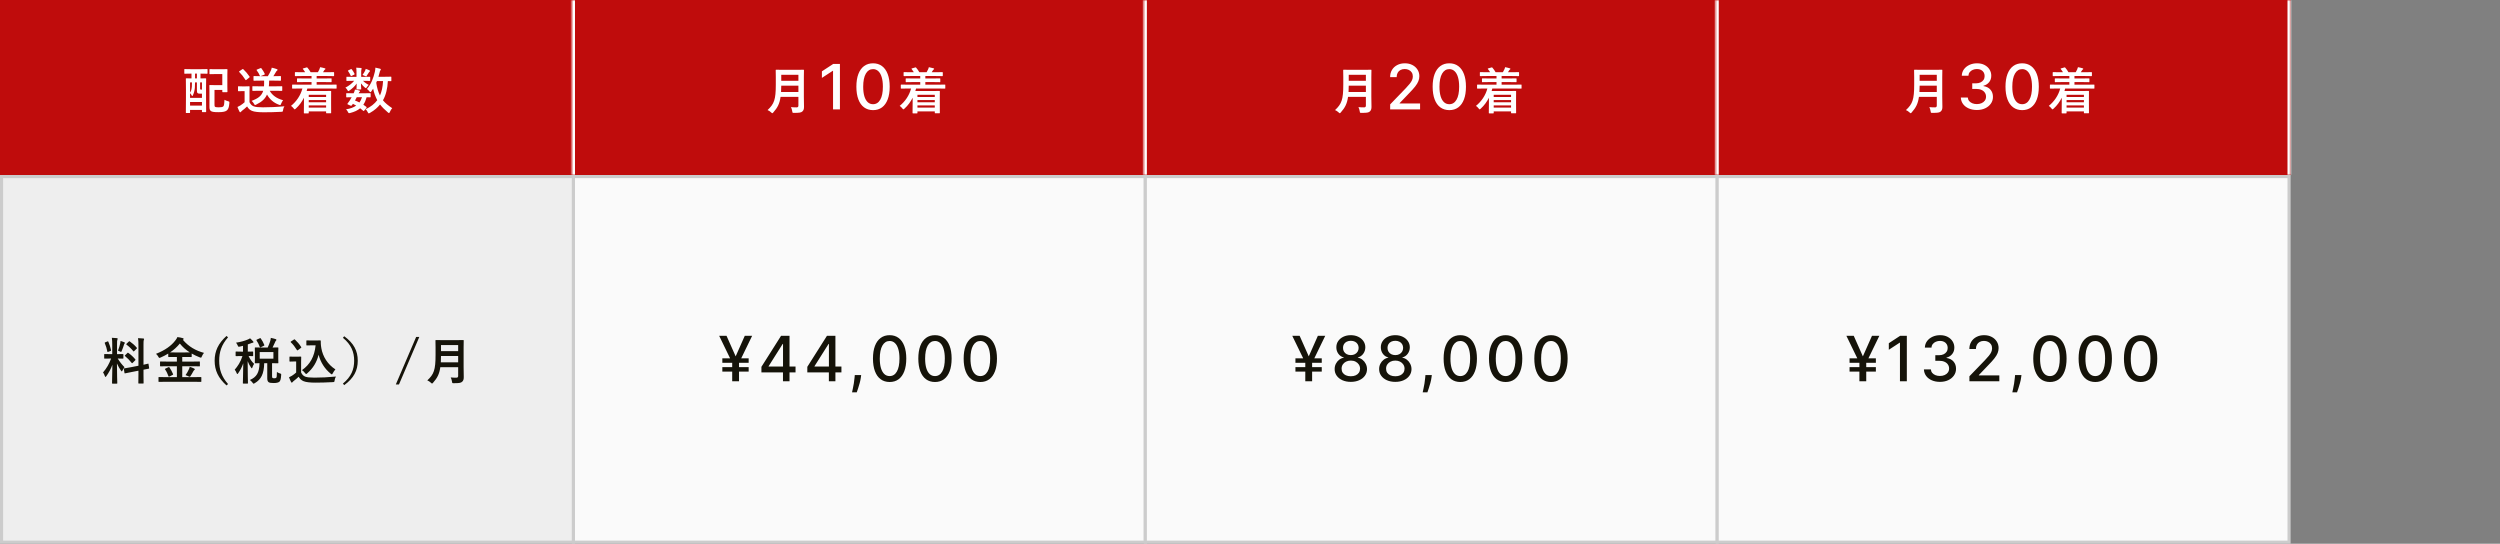 <svg width="800" height="174" viewBox="0 0 800 174" fill="none" xmlns="http://www.w3.org/2000/svg">
<rect x="0" y="0" width="800" height="174" fill="#808080" stroke="none"/>
<rect x="0.5" y="56.5" width="183" height="117" fill="#EEEEEE"/>
<rect x="0.5" y="56.5" width="183" height="117" stroke="#CCCCCC"/>
<path d="M35.917 113.324V110.348C35.917 109.324 35.885 108.812 35.789 108.092C36.381 108.108 36.861 108.14 37.405 108.204C37.565 108.22 37.661 108.3 37.661 108.364C37.661 108.508 37.613 108.588 37.565 108.7C37.469 108.892 37.453 109.228 37.453 110.316V113.324H37.581C38.813 113.324 39.213 113.292 39.309 113.292C39.469 113.292 39.485 113.308 39.485 113.468V114.604C39.485 114.748 39.469 114.764 39.309 114.764C39.213 114.764 38.829 114.732 37.677 114.732C38.349 115.836 38.973 116.62 39.837 117.5C39.597 117.788 39.373 118.172 39.197 118.556C39.101 118.748 39.037 118.844 38.973 118.844C38.909 118.844 38.829 118.764 38.717 118.604C38.253 117.932 37.805 117.196 37.421 116.316C37.421 119.484 37.533 122.348 37.533 122.588C37.533 122.748 37.517 122.764 37.341 122.764H36.029C35.869 122.764 35.853 122.748 35.853 122.588C35.853 122.348 35.933 119.708 35.965 116.716C35.485 118.012 34.845 119.244 34.029 120.364C33.901 120.524 33.821 120.62 33.741 120.62C33.677 120.62 33.613 120.54 33.549 120.348C33.405 119.9 33.165 119.404 32.973 119.18C34.125 117.852 34.957 116.412 35.549 114.732H35.261C34.013 114.732 33.613 114.764 33.517 114.764C33.357 114.764 33.341 114.748 33.341 114.604V113.468C33.341 113.308 33.357 113.292 33.517 113.292C33.613 113.292 34.013 113.324 35.261 113.324H35.917ZM41.853 117.516L44.301 117.036V110.636C44.301 109.5 44.285 109.004 44.173 108.204C44.781 108.22 45.309 108.252 45.869 108.316C46.013 108.332 46.109 108.396 46.109 108.492C46.109 108.604 46.061 108.684 46.013 108.812C45.933 109.004 45.917 109.404 45.917 110.588V116.716C46.845 116.524 47.213 116.412 47.357 116.38C47.501 116.348 47.501 116.364 47.533 116.54L47.725 117.788C47.741 117.932 47.741 117.948 47.565 117.98C47.453 118.012 47.021 118.076 45.917 118.3V119.788C45.917 121.564 45.949 122.476 45.949 122.556C45.949 122.716 45.933 122.732 45.773 122.732H44.445C44.285 122.732 44.269 122.716 44.269 122.556C44.269 122.46 44.301 121.58 44.301 119.804V118.62L42.109 119.052C40.717 119.324 40.205 119.436 40.045 119.468C39.885 119.5 39.853 119.484 39.837 119.34L39.629 118.076C39.597 117.9 39.613 117.9 39.773 117.868C39.933 117.836 40.461 117.788 41.853 117.516ZM40.045 113.66L40.781 112.956C40.861 112.876 40.893 112.844 40.925 112.844C40.973 112.844 41.005 112.876 41.085 112.94C41.821 113.452 42.653 114.204 43.293 114.988C43.405 115.132 43.405 115.164 43.245 115.324L42.461 116.108C42.285 116.268 42.253 116.268 42.141 116.14C41.485 115.308 40.765 114.556 40.029 113.964C39.965 113.9 39.917 113.868 39.917 113.836C39.917 113.788 39.965 113.74 40.045 113.66ZM40.509 109.98L41.213 109.308C41.357 109.18 41.373 109.148 41.517 109.244C42.317 109.804 43.133 110.492 43.773 111.276C43.869 111.388 43.869 111.452 43.725 111.58L42.957 112.332C42.781 112.508 42.749 112.524 42.653 112.38C41.997 111.548 41.181 110.796 40.477 110.284C40.365 110.204 40.349 110.124 40.509 109.98ZM37.757 112.204C38.093 111.372 38.349 110.476 38.493 109.788C38.525 109.628 38.573 109.34 38.589 109.1C39.021 109.244 39.517 109.404 39.805 109.548C39.933 109.612 39.981 109.66 39.981 109.74C39.981 109.82 39.949 109.868 39.885 109.9C39.789 109.964 39.741 110.076 39.693 110.252C39.501 110.908 39.261 111.548 38.957 112.284C38.861 112.524 38.813 112.62 38.717 112.62C38.653 112.62 38.557 112.572 38.397 112.476C38.157 112.348 37.901 112.252 37.757 112.204ZM33.709 109.532L34.381 109.26C34.573 109.18 34.589 109.196 34.669 109.356C35.085 110.3 35.341 111.116 35.533 112.044C35.565 112.204 35.533 112.252 35.325 112.332L34.637 112.588C34.397 112.684 34.381 112.668 34.349 112.492C34.173 111.532 33.901 110.668 33.533 109.82C33.469 109.644 33.501 109.612 33.709 109.532ZM62.189 122.172H52.957C51.501 122.172 51.005 122.204 50.909 122.204C50.733 122.204 50.717 122.188 50.717 122.044V120.828C50.717 120.668 50.733 120.652 50.909 120.652C51.005 120.652 51.501 120.684 52.957 120.684H56.605V117.196H53.549C52.029 117.196 51.501 117.228 51.405 117.228C51.229 117.228 51.213 117.212 51.213 117.052V115.852C51.213 115.692 51.229 115.676 51.405 115.676C51.501 115.676 52.029 115.708 53.549 115.708H56.605V114.236H55.981C54.589 114.236 54.109 114.252 54.013 114.252C53.853 114.252 53.837 114.236 53.837 114.092V113.148C53.069 113.628 52.253 114.028 51.389 114.412C51.213 114.492 51.101 114.54 51.005 114.54C50.893 114.54 50.829 114.444 50.685 114.172C50.461 113.756 50.173 113.436 49.917 113.228C52.829 112.076 54.845 110.62 56.125 108.924C56.429 108.524 56.605 108.284 56.765 107.868C57.389 107.948 58.029 108.044 58.493 108.204C58.653 108.252 58.781 108.348 58.781 108.46C58.781 108.54 58.749 108.588 58.621 108.684C58.589 108.716 58.557 108.732 58.525 108.748C60.413 110.972 62.637 112.188 65.277 112.924C65.053 113.164 64.765 113.612 64.589 114.06C64.461 114.348 64.413 114.46 64.285 114.46C64.205 114.46 64.077 114.412 63.901 114.348C62.989 113.996 62.141 113.596 61.341 113.132V114.092C61.341 114.236 61.325 114.252 61.165 114.252C61.053 114.252 60.573 114.236 59.181 114.236H58.317V115.708H61.645C63.165 115.708 63.693 115.676 63.789 115.676C63.949 115.676 63.965 115.692 63.965 115.852V117.052C63.965 117.276 63.965 117.228 63.789 117.228C63.693 117.228 63.165 117.196 61.645 117.196H58.317V120.684H62.189C63.661 120.684 64.157 120.652 64.253 120.652C64.413 120.652 64.429 120.668 64.429 120.828V122.044C64.429 122.188 64.413 122.204 64.253 122.204C64.157 122.204 63.661 122.172 62.189 122.172ZM55.981 112.78H59.181C59.949 112.78 60.429 112.78 60.733 112.764C59.501 111.98 58.429 111.052 57.549 109.932C56.621 111.068 55.581 111.996 54.429 112.764C54.733 112.78 55.213 112.78 55.981 112.78ZM59.373 120.044C59.805 119.468 60.157 118.796 60.413 118.236C60.541 117.948 60.653 117.692 60.717 117.388C61.293 117.548 61.677 117.708 62.061 117.9C62.253 117.996 62.349 118.076 62.349 118.172C62.349 118.3 62.269 118.348 62.157 118.428C62.061 118.508 61.949 118.636 61.789 118.94C61.565 119.372 61.213 119.98 60.941 120.364C60.829 120.508 60.765 120.572 60.685 120.572C60.605 120.572 60.493 120.524 60.317 120.444C60.045 120.3 59.677 120.124 59.373 120.044ZM52.957 117.948L53.869 117.516C54.077 117.42 54.125 117.42 54.237 117.58C54.653 118.188 55.069 118.972 55.373 119.692C55.437 119.852 55.421 119.884 55.229 119.98L54.237 120.476C53.997 120.572 53.981 120.572 53.917 120.412C53.629 119.628 53.309 118.892 52.829 118.22C52.717 118.076 52.749 118.044 52.957 117.948ZM72.493 107.5L72.973 107.948C70.877 110.332 70.141 112.62 70.141 115.42C70.141 118.236 70.877 120.508 72.973 122.892L72.493 123.34C69.837 120.988 68.685 118.524 68.685 115.42C68.685 112.348 69.853 109.868 72.493 107.5ZM83.699 111.212H85.667C86.003 110.476 86.259 109.804 86.483 109.116C86.547 108.86 86.627 108.54 86.659 108.124C87.219 108.236 87.859 108.38 88.243 108.524C88.371 108.572 88.451 108.652 88.451 108.748C88.451 108.86 88.403 108.924 88.307 109.02C88.179 109.132 88.099 109.292 88.019 109.516C87.795 109.98 87.571 110.524 87.219 111.212C88.355 111.212 88.803 111.18 88.899 111.18C89.059 111.18 89.075 111.196 89.075 111.372C89.075 111.468 89.043 111.836 89.043 112.748V114.684C89.043 115.58 89.075 115.98 89.075 116.076C89.075 116.236 89.059 116.252 88.899 116.252C88.803 116.252 88.323 116.22 87.059 116.22V120.412C87.059 120.7 87.091 120.844 87.219 120.94C87.299 121.004 87.491 121.052 87.763 121.052C88.147 121.052 88.307 120.988 88.419 120.86C88.547 120.7 88.595 120.316 88.611 119.036C88.883 119.228 89.315 119.436 89.587 119.5C90.003 119.628 90.003 119.628 89.971 120.044C89.907 121.372 89.683 121.932 89.363 122.188C88.995 122.46 88.339 122.572 87.587 122.572C86.755 122.572 86.243 122.492 85.987 122.316C85.699 122.108 85.523 121.804 85.523 121.036V116.22H84.547C84.467 119.708 83.523 121.436 81.539 122.604C81.331 122.716 81.219 122.78 81.139 122.78C81.043 122.78 80.979 122.684 80.803 122.444C80.547 122.108 80.227 121.788 79.955 121.596C82.067 120.684 82.995 119.292 83.043 116.22C82.147 116.236 81.795 116.252 81.731 116.252C81.555 116.252 81.539 116.236 81.539 116.076C81.539 115.964 81.571 115.58 81.571 114.684V112.748C81.571 111.836 81.539 111.468 81.539 111.372C81.539 111.196 81.555 111.18 81.731 111.18C81.811 111.18 82.307 111.212 83.699 111.212ZM87.491 114.764V112.652H83.107V114.764H87.491ZM77.763 110.668L76.755 110.908C76.259 111.004 76.259 111.004 76.051 110.524C75.907 110.188 75.747 109.916 75.523 109.66C77.091 109.42 78.403 109.036 79.347 108.62C79.635 108.508 79.795 108.396 80.019 108.252C80.387 108.572 80.691 108.892 80.979 109.212C81.075 109.324 81.107 109.372 81.107 109.484C81.107 109.612 80.995 109.692 80.835 109.692C80.691 109.692 80.515 109.772 80.307 109.852C79.987 109.98 79.651 110.092 79.299 110.204V112.524C80.371 112.524 80.739 112.492 80.835 112.492C80.995 112.492 81.011 112.508 81.011 112.668V113.772C81.011 113.948 80.995 113.964 80.835 113.964C80.739 113.964 80.419 113.948 79.539 113.932C80.051 114.988 80.595 115.772 81.315 116.428C81.123 116.716 80.899 117.164 80.755 117.596C80.707 117.772 80.643 117.852 80.579 117.852C80.515 117.852 80.435 117.756 80.323 117.596C79.891 116.956 79.555 116.38 79.251 115.564C79.251 119.516 79.347 122.3 79.347 122.588C79.347 122.732 79.331 122.748 79.171 122.748H77.907C77.731 122.748 77.715 122.732 77.715 122.588C77.715 122.316 77.811 119.692 77.843 116.252C77.427 117.484 76.851 118.54 76.211 119.452C76.099 119.612 76.019 119.692 75.939 119.692C75.875 119.692 75.811 119.612 75.747 119.436C75.571 119.004 75.331 118.556 75.107 118.3C76.035 117.244 76.995 115.852 77.587 113.932H77.203C76.035 113.932 75.667 113.964 75.555 113.964C75.411 113.964 75.395 113.948 75.395 113.772V112.668C75.395 112.508 75.411 112.492 75.555 112.492C75.667 112.492 76.035 112.524 77.203 112.524H77.763V110.668ZM82.227 108.652L83.123 108.252C83.331 108.156 83.347 108.156 83.443 108.3C83.859 108.876 84.291 109.66 84.579 110.38C84.627 110.54 84.611 110.572 84.403 110.668L83.427 111.116C83.235 111.212 83.203 111.212 83.139 111.036C82.883 110.316 82.531 109.596 82.083 108.924C82.003 108.78 82.019 108.748 82.227 108.652ZM99.603 108.956H101.027C101.763 108.956 102.275 108.924 102.483 108.924C102.595 108.924 102.643 109.004 102.643 109.1C102.643 109.468 102.627 110.364 102.835 111.452C103.299 114.108 104.867 116.636 107.331 118.204C107.059 118.508 106.707 118.988 106.483 119.452C106.355 119.692 106.291 119.804 106.195 119.804C106.115 119.804 106.003 119.74 105.843 119.596C103.891 118.028 102.579 115.916 101.955 113.516C101.347 115.948 100.163 117.852 98.307 119.468C98.131 119.612 98.035 119.692 97.955 119.692C97.875 119.692 97.795 119.596 97.619 119.388C97.283 118.94 96.947 118.652 96.627 118.444C99.187 116.652 100.627 114.156 100.995 110.508H99.603C98.611 110.508 98.323 110.54 98.227 110.54C98.051 110.54 98.035 110.524 98.035 110.348V109.1C98.035 108.94 98.051 108.924 98.227 108.924C98.323 108.924 98.611 108.956 99.603 108.956ZM96.355 115.804V119.196C96.691 119.852 97.011 120.252 97.667 120.524C98.227 120.748 99.235 120.844 100.627 120.844C102.691 120.844 105.123 120.732 107.507 120.492C107.283 120.828 107.139 121.26 107.075 121.74C106.995 122.252 106.995 122.252 106.483 122.284C104.451 122.396 102.547 122.444 100.883 122.444C99.235 122.444 97.907 122.3 97.139 121.98C96.403 121.676 95.971 121.228 95.571 120.556C95.075 121.036 94.515 121.516 93.923 121.964C93.763 122.092 93.667 122.188 93.603 122.284C93.523 122.396 93.459 122.444 93.363 122.444C93.299 122.444 93.203 122.364 93.139 122.236C92.915 121.82 92.707 121.308 92.483 120.732C92.899 120.54 93.123 120.428 93.427 120.236C93.891 119.948 94.355 119.58 94.771 119.212V115.676H93.987C93.123 115.676 92.899 115.708 92.819 115.708C92.643 115.708 92.627 115.692 92.627 115.516V114.284C92.627 114.124 92.643 114.108 92.819 114.108C92.899 114.108 93.123 114.14 93.987 114.14H95.011C95.859 114.14 96.115 114.108 96.211 114.108C96.371 114.108 96.387 114.124 96.387 114.284C96.387 114.38 96.355 114.828 96.355 115.804ZM96.291 111.34L95.363 112.028C95.251 112.108 95.203 112.14 95.155 112.14C95.107 112.14 95.075 112.108 95.027 112.028C94.435 111.068 93.779 110.204 93.059 109.532C92.931 109.42 92.963 109.372 93.139 109.26L94.035 108.668C94.211 108.556 94.243 108.54 94.371 108.652C95.107 109.34 95.795 110.124 96.371 111.036C96.467 111.18 96.467 111.212 96.291 111.34ZM109.731 108.092L110.147 107.596C113.219 109.836 114.483 112.268 114.483 115.42C114.483 118.572 113.219 121.004 110.147 123.244L109.731 122.748C112.387 120.556 113.331 118.236 113.331 115.42C113.331 112.604 112.387 110.284 109.731 108.092ZM134.179 107.82L127.667 123.036H126.659L133.171 107.82H134.179ZM148.355 111.18V117.468C148.355 118.572 148.403 119.788 148.403 120.668C148.403 121.356 148.291 121.772 147.891 122.156C147.475 122.54 146.931 122.62 145.235 122.62C144.739 122.62 144.707 122.636 144.643 122.124C144.579 121.66 144.403 121.1 144.227 120.78C144.915 120.844 145.427 120.86 146.051 120.86C146.435 120.86 146.611 120.652 146.611 120.3V117.5H140.899C140.595 119.724 139.907 120.972 138.595 122.46C138.435 122.636 138.355 122.732 138.259 122.732C138.163 122.732 138.067 122.652 137.891 122.476C137.555 122.14 137.123 121.884 136.739 121.724C138.851 119.756 139.379 118.396 139.379 113.532V111.18C139.379 109.82 139.347 109.1 139.347 109.004C139.347 108.828 139.363 108.812 139.523 108.812C139.635 108.812 140.163 108.844 141.651 108.844H146.099C147.587 108.844 148.099 108.812 148.211 108.812C148.371 108.812 148.387 108.828 148.387 109.004C148.387 109.1 148.355 109.82 148.355 111.18ZM141.059 115.948H146.611V113.916H141.123C141.107 114.668 141.091 115.34 141.059 115.948ZM146.611 110.428H141.123V112.364H146.611V110.428Z" fill="#151309"/>
<rect x="183.5" y="56.5" width="183" height="117" fill="#FAFAFA"/>
<rect x="183.5" y="56.5" width="183" height="117" stroke="#CCCCCC"/>
<path d="M232.49 107.455L235.971 115.295L234.373 116.197L230.133 107.455H232.49ZM234.863 115.274L238.329 107.455H240.687L236.446 116.197L234.863 115.274ZM236.489 114.351V122H234.302V114.351H236.489ZM239.571 114.67V116.105H231.148V114.67H239.571ZM239.571 117.483V118.918H231.148V117.483H239.571ZM243.655 119.159V117.384L249.941 107.455H251.34V110.068H250.452L245.957 117.185V117.298H254.572V119.159H243.655ZM250.552 122V118.619L250.566 117.81V107.455H252.647V122H250.552ZM258.341 119.159V117.384L264.627 107.455H266.026V110.068H265.138L260.643 117.185V117.298H269.258V119.159H258.341ZM265.238 122V118.619L265.252 117.81V107.455H267.333V122H265.238ZM275.577 120.011L275.471 120.786C275.4 121.354 275.279 121.946 275.108 122.561C274.943 123.181 274.77 123.757 274.59 124.287C274.415 124.817 274.27 125.239 274.157 125.551H272.651C272.712 125.258 272.798 124.86 272.907 124.358C273.016 123.861 273.122 123.304 273.226 122.689C273.33 122.073 273.408 121.446 273.461 120.807L273.532 120.011H275.577ZM284.684 122.241C283.562 122.237 282.603 121.941 281.808 121.354C281.012 120.767 280.404 119.912 279.982 118.79C279.561 117.668 279.35 116.316 279.35 114.734C279.35 113.158 279.561 111.811 279.982 110.693C280.409 109.576 281.019 108.723 281.815 108.136C282.615 107.549 283.571 107.256 284.684 107.256C285.797 107.256 286.751 107.552 287.546 108.143C288.342 108.731 288.95 109.583 289.372 110.7C289.798 111.813 290.011 113.158 290.011 114.734C290.011 116.321 289.8 117.675 289.379 118.797C288.957 119.914 288.349 120.769 287.553 121.361C286.758 121.948 285.802 122.241 284.684 122.241ZM284.684 120.345C285.669 120.345 286.438 119.865 286.992 118.903C287.551 117.942 287.83 116.553 287.83 114.734C287.83 113.527 287.703 112.507 287.447 111.673C287.196 110.835 286.834 110.201 286.36 109.77C285.892 109.334 285.333 109.116 284.684 109.116C283.704 109.116 282.935 109.599 282.376 110.565C281.817 111.531 281.535 112.921 281.531 114.734C281.531 115.946 281.656 116.972 281.907 117.81C282.163 118.643 282.525 119.275 282.994 119.706C283.463 120.132 284.026 120.345 284.684 120.345ZM299.194 122.241C298.072 122.237 297.113 121.941 296.318 121.354C295.522 120.767 294.914 119.912 294.493 118.79C294.071 117.668 293.861 116.316 293.861 114.734C293.861 113.158 294.071 111.811 294.493 110.693C294.919 109.576 295.53 108.723 296.325 108.136C297.125 107.549 298.082 107.256 299.194 107.256C300.307 107.256 301.261 107.552 302.057 108.143C302.852 108.731 303.46 109.583 303.882 110.7C304.308 111.813 304.521 113.158 304.521 114.734C304.521 116.321 304.31 117.675 303.889 118.797C303.468 119.914 302.859 120.769 302.064 121.361C301.268 121.948 300.312 122.241 299.194 122.241ZM299.194 120.345C300.179 120.345 300.949 119.865 301.503 118.903C302.061 117.942 302.341 116.553 302.341 114.734C302.341 113.527 302.213 112.507 301.957 111.673C301.706 110.835 301.344 110.201 300.87 109.77C300.402 109.334 299.843 109.116 299.194 109.116C298.214 109.116 297.445 109.599 296.886 110.565C296.327 111.531 296.046 112.921 296.041 114.734C296.041 115.946 296.166 116.972 296.417 117.81C296.673 118.643 297.035 119.275 297.504 119.706C297.973 120.132 298.536 120.345 299.194 120.345ZM313.704 122.241C312.582 122.237 311.624 121.941 310.828 121.354C310.033 120.767 309.424 119.912 309.003 118.79C308.581 117.668 308.371 116.316 308.371 114.734C308.371 113.158 308.581 111.811 309.003 110.693C309.429 109.576 310.04 108.723 310.835 108.136C311.635 107.549 312.592 107.256 313.704 107.256C314.817 107.256 315.771 107.552 316.567 108.143C317.362 108.731 317.971 109.583 318.392 110.7C318.818 111.813 319.031 113.158 319.031 114.734C319.031 116.321 318.82 117.675 318.399 118.797C317.978 119.914 317.369 120.769 316.574 121.361C315.778 121.948 314.822 122.241 313.704 122.241ZM313.704 120.345C314.689 120.345 315.459 119.865 316.013 118.903C316.571 117.942 316.851 116.553 316.851 114.734C316.851 113.527 316.723 112.507 316.467 111.673C316.216 110.835 315.854 110.201 315.381 109.77C314.912 109.334 314.353 109.116 313.704 109.116C312.724 109.116 311.955 109.599 311.396 110.565C310.838 111.531 310.556 112.921 310.551 114.734C310.551 115.946 310.677 116.972 310.927 117.81C311.183 118.643 311.545 119.275 312.014 119.706C312.483 120.132 313.046 120.345 313.704 120.345Z" fill="#151309"/>
<rect x="366.5" y="56.5" width="183" height="117" fill="#FAFAFA"/>
<rect x="366.5" y="56.5" width="183" height="117" stroke="#CCCCCC"/>
<path d="M415.881 107.455L419.361 115.295L417.763 116.197L413.523 107.455H415.881ZM418.253 115.274L421.719 107.455H424.077L419.837 116.197L418.253 115.274ZM419.88 114.351V122H417.692V114.351H419.88ZM422.962 114.67V116.105H414.539V114.67H422.962ZM422.962 117.483V118.918H414.539V117.483H422.962ZM432.266 122.199C431.248 122.199 430.349 122.024 429.567 121.673C428.791 121.323 428.182 120.84 427.742 120.224C427.302 119.609 427.084 118.908 427.089 118.122C427.084 117.507 427.209 116.941 427.465 116.425C427.726 115.904 428.078 115.471 428.523 115.125C428.968 114.775 429.466 114.552 430.015 114.457V114.372C429.29 114.197 428.71 113.809 428.275 113.207C427.839 112.606 427.624 111.915 427.628 111.134C427.624 110.39 427.82 109.727 428.218 109.145C428.62 108.558 429.172 108.096 429.873 107.76C430.574 107.424 431.371 107.256 432.266 107.256C433.152 107.256 433.942 107.426 434.638 107.767C435.339 108.103 435.891 108.565 436.293 109.152C436.696 109.734 436.899 110.395 436.904 111.134C436.899 111.915 436.677 112.606 436.236 113.207C435.796 113.809 435.223 114.197 434.518 114.372V114.457C435.062 114.552 435.552 114.775 435.988 115.125C436.428 115.471 436.779 115.904 437.039 116.425C437.304 116.941 437.439 117.507 437.444 118.122C437.439 118.908 437.217 119.609 436.776 120.224C436.336 120.84 435.725 121.323 434.944 121.673C434.167 122.024 433.275 122.199 432.266 122.199ZM432.266 120.402C432.868 120.402 433.388 120.303 433.829 120.104C434.269 119.9 434.61 119.618 434.851 119.259C435.093 118.894 435.216 118.468 435.221 117.98C435.216 117.473 435.084 117.026 434.823 116.638C434.567 116.25 434.219 115.944 433.779 115.722C433.339 115.499 432.834 115.388 432.266 115.388C431.693 115.388 431.184 115.499 430.739 115.722C430.294 115.944 429.944 116.25 429.688 116.638C429.432 117.026 429.307 117.473 429.312 117.98C429.307 118.468 429.423 118.894 429.66 119.259C429.901 119.618 430.244 119.9 430.69 120.104C431.135 120.303 431.66 120.402 432.266 120.402ZM432.266 113.634C432.749 113.634 433.178 113.536 433.552 113.342C433.926 113.148 434.219 112.878 434.432 112.533C434.65 112.187 434.762 111.782 434.766 111.318C434.762 110.864 434.653 110.466 434.44 110.125C434.231 109.784 433.94 109.521 433.566 109.337C433.192 109.147 432.759 109.053 432.266 109.053C431.764 109.053 431.324 109.147 430.945 109.337C430.571 109.521 430.28 109.784 430.072 110.125C429.863 110.466 429.762 110.864 429.766 111.318C429.762 111.782 429.866 112.187 430.079 112.533C430.292 112.878 430.585 113.148 430.959 113.342C431.338 113.536 431.774 113.634 432.266 113.634ZM446.503 122.199C445.485 122.199 444.585 122.024 443.804 121.673C443.028 121.323 442.419 120.84 441.979 120.224C441.538 119.609 441.321 118.908 441.325 118.122C441.321 117.507 441.446 116.941 441.702 116.425C441.962 115.904 442.315 115.471 442.76 115.125C443.205 114.775 443.702 114.552 444.252 114.457V114.372C443.527 114.197 442.947 113.809 442.512 113.207C442.076 112.606 441.86 111.915 441.865 111.134C441.86 110.39 442.057 109.727 442.455 109.145C442.857 108.558 443.409 108.096 444.11 107.76C444.81 107.424 445.608 107.256 446.503 107.256C447.388 107.256 448.179 107.426 448.875 107.767C449.576 108.103 450.128 108.565 450.53 109.152C450.932 109.734 451.136 110.395 451.141 111.134C451.136 111.915 450.913 112.606 450.473 113.207C450.033 113.809 449.46 114.197 448.754 114.372V114.457C449.299 114.552 449.789 114.775 450.225 115.125C450.665 115.471 451.015 115.904 451.276 116.425C451.541 116.941 451.676 117.507 451.681 118.122C451.676 118.908 451.453 119.609 451.013 120.224C450.573 120.84 449.962 121.323 449.181 121.673C448.404 122.024 447.512 122.199 446.503 122.199ZM446.503 120.402C447.104 120.402 447.625 120.303 448.065 120.104C448.506 119.9 448.847 119.618 449.088 119.259C449.33 118.894 449.453 118.468 449.458 117.98C449.453 117.473 449.32 117.026 449.06 116.638C448.804 116.25 448.456 115.944 448.016 115.722C447.575 115.499 447.071 115.388 446.503 115.388C445.93 115.388 445.421 115.499 444.976 115.722C444.531 115.944 444.181 116.25 443.925 116.638C443.669 117.026 443.544 117.473 443.548 117.98C443.544 118.468 443.66 118.894 443.896 119.259C444.138 119.618 444.481 119.9 444.926 120.104C445.371 120.303 445.897 120.402 446.503 120.402ZM446.503 113.634C446.986 113.634 447.414 113.536 447.788 113.342C448.163 113.148 448.456 112.878 448.669 112.533C448.887 112.187 448.998 111.782 449.003 111.318C448.998 110.864 448.889 110.466 448.676 110.125C448.468 109.784 448.177 109.521 447.803 109.337C447.429 109.147 446.995 109.053 446.503 109.053C446.001 109.053 445.561 109.147 445.182 109.337C444.808 109.521 444.517 109.784 444.308 110.125C444.1 110.466 443.998 110.864 444.003 111.318C443.998 111.782 444.102 112.187 444.315 112.533C444.529 112.878 444.822 113.148 445.196 113.342C445.575 113.536 446.011 113.634 446.503 113.634ZM458.186 120.011L458.08 120.786C458.009 121.354 457.888 121.946 457.718 122.561C457.552 123.181 457.379 123.757 457.199 124.287C457.024 124.817 456.88 125.239 456.766 125.551H455.26C455.322 125.258 455.407 124.86 455.516 124.358C455.625 123.861 455.731 123.304 455.836 122.689C455.94 122.073 456.018 121.446 456.07 120.807L456.141 120.011H458.186ZM467.294 122.241C466.171 122.237 465.213 121.941 464.417 121.354C463.622 120.767 463.013 119.912 462.592 118.79C462.17 117.668 461.96 116.316 461.96 114.734C461.96 113.158 462.17 111.811 462.592 110.693C463.018 109.576 463.629 108.723 464.424 108.136C465.224 107.549 466.181 107.256 467.294 107.256C468.406 107.256 469.36 107.552 470.156 108.143C470.951 108.731 471.56 109.583 471.981 110.7C472.407 111.813 472.62 113.158 472.62 114.734C472.62 116.321 472.41 117.675 471.988 118.797C471.567 119.914 470.958 120.769 470.163 121.361C469.367 121.948 468.411 122.241 467.294 122.241ZM467.294 120.345C468.278 120.345 469.048 119.865 469.602 118.903C470.16 117.942 470.44 116.553 470.44 114.734C470.44 113.527 470.312 112.507 470.056 111.673C469.805 110.835 469.443 110.201 468.97 109.77C468.501 109.334 467.942 109.116 467.294 109.116C466.313 109.116 465.544 109.599 464.985 110.565C464.427 111.531 464.145 112.921 464.14 114.734C464.14 115.946 464.266 116.972 464.517 117.81C464.772 118.643 465.134 119.275 465.603 119.706C466.072 120.132 466.635 120.345 467.294 120.345ZM481.804 122.241C480.682 122.237 479.723 121.941 478.927 121.354C478.132 120.767 477.523 119.912 477.102 118.79C476.681 117.668 476.47 116.316 476.47 114.734C476.47 113.158 476.681 111.811 477.102 110.693C477.528 109.576 478.139 108.723 478.934 108.136C479.735 107.549 480.691 107.256 481.804 107.256C482.916 107.256 483.87 107.552 484.666 108.143C485.461 108.731 486.07 109.583 486.491 110.7C486.917 111.813 487.13 113.158 487.13 114.734C487.13 116.321 486.92 117.675 486.498 118.797C486.077 119.914 485.468 120.769 484.673 121.361C483.878 121.948 482.921 122.241 481.804 122.241ZM481.804 120.345C482.789 120.345 483.558 119.865 484.112 118.903C484.671 117.942 484.95 116.553 484.95 114.734C484.95 113.527 484.822 112.507 484.566 111.673C484.316 110.835 483.953 110.201 483.48 109.77C483.011 109.334 482.452 109.116 481.804 109.116C480.824 109.116 480.054 109.599 479.495 110.565C478.937 111.531 478.655 112.921 478.65 114.734C478.65 115.946 478.776 116.972 479.027 117.81C479.282 118.643 479.645 119.275 480.113 119.706C480.582 120.132 481.146 120.345 481.804 120.345ZM496.314 122.241C495.192 122.237 494.233 121.941 493.437 121.354C492.642 120.767 492.034 119.912 491.612 118.79C491.191 117.668 490.98 116.316 490.98 114.734C490.98 113.158 491.191 111.811 491.612 110.693C492.038 109.576 492.649 108.723 493.445 108.136C494.245 107.549 495.201 107.256 496.314 107.256C497.427 107.256 498.381 107.552 499.176 108.143C499.972 108.731 500.58 109.583 501.001 110.7C501.427 111.813 501.641 113.158 501.641 114.734C501.641 116.321 501.43 117.675 501.008 118.797C500.587 119.914 499.979 120.769 499.183 121.361C498.388 121.948 497.431 122.241 496.314 122.241ZM496.314 120.345C497.299 120.345 498.068 119.865 498.622 118.903C499.181 117.942 499.46 116.553 499.46 114.734C499.46 113.527 499.332 112.507 499.077 111.673C498.826 110.835 498.463 110.201 497.99 109.77C497.521 109.334 496.963 109.116 496.314 109.116C495.334 109.116 494.564 109.599 494.006 110.565C493.447 111.531 493.165 112.921 493.16 114.734C493.16 115.946 493.286 116.972 493.537 117.81C493.793 118.643 494.155 119.275 494.624 119.706C495.092 120.132 495.656 120.345 496.314 120.345Z" fill="#151309"/>
<rect x="549.5" y="56.5" width="183" height="117" fill="#FAFAFA"/>
<rect x="549.5" y="56.5" width="183" height="117" stroke="#CCCCCC"/>
<path d="M593.198 107.455L596.678 115.295L595.08 116.197L590.84 107.455H593.198ZM595.57 115.274L599.036 107.455H601.394L597.154 116.197L595.57 115.274ZM597.197 114.351V122H595.009V114.351H597.197ZM600.279 114.67V116.105H591.856V114.67H600.279ZM600.279 117.483V118.918H591.856V117.483H600.279ZM610.187 107.455V122H607.985V109.656H607.9L604.42 111.929V109.827L608.049 107.455H610.187ZM620.786 122.199C619.81 122.199 618.939 122.031 618.172 121.695C617.41 121.358 616.806 120.892 616.361 120.295C615.921 119.694 615.684 118.998 615.651 118.207H617.881C617.909 118.638 618.054 119.012 618.314 119.33C618.579 119.642 618.925 119.884 619.351 120.054C619.777 120.224 620.251 120.31 620.772 120.31C621.344 120.31 621.851 120.21 622.291 120.011C622.736 119.812 623.084 119.536 623.335 119.18C623.586 118.821 623.712 118.406 623.712 117.938C623.712 117.45 623.586 117.021 623.335 116.652C623.089 116.278 622.727 115.984 622.249 115.771C621.775 115.558 621.202 115.452 620.53 115.452H619.301V113.662H620.53C621.07 113.662 621.543 113.565 621.95 113.371C622.362 113.177 622.684 112.907 622.916 112.561C623.148 112.211 623.264 111.801 623.264 111.332C623.264 110.883 623.163 110.492 622.959 110.161C622.76 109.824 622.476 109.562 622.107 109.372C621.742 109.183 621.311 109.088 620.814 109.088C620.341 109.088 619.898 109.176 619.486 109.351C619.079 109.521 618.747 109.768 618.492 110.089C618.236 110.407 618.099 110.788 618.08 111.233H615.956C615.98 110.447 616.212 109.756 616.652 109.159C617.097 108.562 617.684 108.096 618.414 107.76C619.143 107.424 619.952 107.256 620.843 107.256C621.775 107.256 622.58 107.438 623.257 107.803C623.939 108.162 624.465 108.643 624.834 109.244C625.208 109.846 625.393 110.504 625.388 111.219C625.393 112.033 625.165 112.724 624.706 113.293C624.252 113.861 623.646 114.242 622.888 114.436V114.55C623.854 114.696 624.602 115.08 625.132 115.7C625.667 116.321 625.933 117.09 625.928 118.009C625.933 118.809 625.71 119.526 625.26 120.161C624.815 120.795 624.207 121.295 623.435 121.659C622.663 122.019 621.78 122.199 620.786 122.199ZM630.212 122V120.409L635.134 115.31C635.66 114.756 636.093 114.27 636.434 113.854C636.78 113.432 637.038 113.032 637.208 112.653C637.379 112.275 637.464 111.872 637.464 111.446C637.464 110.963 637.35 110.546 637.123 110.196C636.896 109.841 636.586 109.569 636.193 109.379C635.8 109.185 635.357 109.088 634.864 109.088C634.344 109.088 633.889 109.195 633.501 109.408C633.113 109.621 632.814 109.921 632.606 110.31C632.398 110.698 632.293 111.152 632.293 111.673H630.198C630.198 110.788 630.402 110.014 630.809 109.351C631.216 108.688 631.775 108.174 632.485 107.81C633.195 107.44 634.003 107.256 634.907 107.256C635.821 107.256 636.626 107.438 637.322 107.803C638.023 108.162 638.569 108.655 638.962 109.28C639.355 109.9 639.552 110.601 639.552 111.382C639.552 111.922 639.45 112.45 639.247 112.966C639.048 113.482 638.7 114.057 638.202 114.692C637.705 115.321 637.014 116.086 636.129 116.986L633.238 120.011V120.118H639.786V122H630.212ZM646.869 120.011L646.763 120.786C646.692 121.354 646.571 121.946 646.401 122.561C646.235 123.181 646.062 123.757 645.882 124.287C645.707 124.817 645.562 125.239 645.449 125.551H643.943C644.005 125.258 644.09 124.86 644.199 124.358C644.308 123.861 644.414 123.304 644.518 122.689C644.623 122.073 644.701 121.446 644.753 120.807L644.824 120.011H646.869ZM655.976 122.241C654.854 122.237 653.895 121.941 653.1 121.354C652.304 120.767 651.696 119.912 651.275 118.79C650.853 117.668 650.643 116.316 650.643 114.734C650.643 113.158 650.853 111.811 651.275 110.693C651.701 109.576 652.312 108.723 653.107 108.136C653.907 107.549 654.864 107.256 655.976 107.256C657.089 107.256 658.043 107.552 658.839 108.143C659.634 108.731 660.242 109.583 660.664 110.7C661.09 111.813 661.303 113.158 661.303 114.734C661.303 116.321 661.092 117.675 660.671 118.797C660.25 119.914 659.641 120.769 658.846 121.361C658.05 121.948 657.094 122.241 655.976 122.241ZM655.976 120.345C656.961 120.345 657.731 119.865 658.285 118.903C658.843 117.942 659.123 116.553 659.123 114.734C659.123 113.527 658.995 112.507 658.739 111.673C658.488 110.835 658.126 110.201 657.652 109.77C657.184 109.334 656.625 109.116 655.976 109.116C654.996 109.116 654.227 109.599 653.668 110.565C653.109 111.531 652.828 112.921 652.823 114.734C652.823 115.946 652.948 116.972 653.199 117.81C653.455 118.643 653.817 119.275 654.286 119.706C654.755 120.132 655.318 120.345 655.976 120.345ZM670.487 122.241C669.364 122.237 668.406 121.941 667.61 121.354C666.815 120.767 666.206 119.912 665.785 118.79C665.363 117.668 665.153 116.316 665.153 114.734C665.153 113.158 665.363 111.811 665.785 110.693C666.211 109.576 666.822 108.723 667.617 108.136C668.417 107.549 669.374 107.256 670.487 107.256C671.599 107.256 672.553 107.552 673.349 108.143C674.144 108.731 674.753 109.583 675.174 110.7C675.6 111.813 675.813 113.158 675.813 114.734C675.813 116.321 675.603 117.675 675.181 118.797C674.76 119.914 674.151 120.769 673.356 121.361C672.56 121.948 671.604 122.241 670.487 122.241ZM670.487 120.345C671.471 120.345 672.241 119.865 672.795 118.903C673.353 117.942 673.633 116.553 673.633 114.734C673.633 113.527 673.505 112.507 673.249 111.673C672.998 110.835 672.636 110.201 672.163 109.77C671.694 109.334 671.135 109.116 670.487 109.116C669.506 109.116 668.737 109.599 668.178 110.565C667.62 111.531 667.338 112.921 667.333 114.734C667.333 115.946 667.459 116.972 667.71 117.81C667.965 118.643 668.327 119.275 668.796 119.706C669.265 120.132 669.828 120.345 670.487 120.345ZM684.997 122.241C683.875 122.237 682.916 121.941 682.12 121.354C681.325 120.767 680.716 119.912 680.295 118.79C679.874 117.668 679.663 116.316 679.663 114.734C679.663 113.158 679.874 111.811 680.295 110.693C680.721 109.576 681.332 108.723 682.127 108.136C682.928 107.549 683.884 107.256 684.997 107.256C686.109 107.256 687.063 107.552 687.859 108.143C688.654 108.731 689.263 109.583 689.684 110.7C690.11 111.813 690.323 113.158 690.323 114.734C690.323 116.321 690.113 117.675 689.691 118.797C689.27 119.914 688.661 120.769 687.866 121.361C687.071 121.948 686.114 122.241 684.997 122.241ZM684.997 120.345C685.982 120.345 686.751 119.865 687.305 118.903C687.864 117.942 688.143 116.553 688.143 114.734C688.143 113.527 688.015 112.507 687.759 111.673C687.508 110.835 687.146 110.201 686.673 109.77C686.204 109.334 685.645 109.116 684.997 109.116C684.017 109.116 683.247 109.599 682.688 110.565C682.13 111.531 681.848 112.921 681.843 114.734C681.843 115.946 681.969 116.972 682.22 117.81C682.475 118.643 682.838 119.275 683.306 119.706C683.775 120.132 684.339 120.345 684.997 120.345Z" fill="#151309"/>
<rect width="184" height="56" fill="#E2E2DD"/>
<path d="M61.28 23.56H61.088C59.696 23.56 59.232 23.592 59.136 23.592C58.992 23.592 58.976 23.576 58.976 23.416V22.28C58.976 22.12 58.992 22.104 59.136 22.104C59.232 22.104 59.696 22.136 61.088 22.136H64.288C65.664 22.136 66.144 22.104 66.24 22.104C66.4 22.104 66.416 22.12 66.416 22.28V23.416C66.416 23.576 66.4 23.592 66.24 23.592C66.144 23.592 65.664 23.56 64.288 23.56H64.16V25.096C65.28 25.096 65.68 25.064 65.792 25.064C65.952 25.064 65.968 25.08 65.968 25.224C65.968 25.32 65.936 26.056 65.936 28.248V31.224C65.936 34.888 65.968 35.608 65.968 35.704C65.968 35.864 65.952 35.88 65.792 35.88H64.816C64.64 35.88 64.624 35.864 64.624 35.704V35.176H60.816V35.992C60.816 36.152 60.8 36.168 60.656 36.168H59.648C59.488 36.168 59.472 36.152 59.472 35.992C59.472 35.88 59.504 35.16 59.504 31.4V28.68C59.504 26.072 59.472 25.32 59.472 25.224C59.472 25.08 59.488 25.064 59.648 25.064C59.728 25.064 60.16 25.096 61.28 25.096V23.56ZM63.008 26.36H62.416C62.416 26.952 62.4 27.624 62.352 28.152C62.256 29.016 62.048 29.864 61.68 30.584C61.632 30.68 61.568 30.728 61.52 30.728C61.456 30.728 61.392 30.664 61.328 30.52C61.216 30.248 61.008 29.976 60.816 29.816V31.32H64.624V29.976H64.032C63.584 29.976 63.392 29.928 63.248 29.8C63.056 29.64 63.008 29.432 63.008 28.888V26.36ZM60.816 33.8H64.624V32.648H60.816V33.8ZM60.816 26.36V29.64C61.168 29.112 61.28 28.712 61.392 27.736C61.424 27.352 61.424 26.84 61.424 26.36H60.816ZM64.624 26.36H64.032V28.024C64.032 28.392 64.032 28.488 64.08 28.568C64.128 28.664 64.224 28.68 64.384 28.68H64.624V26.36ZM62.416 25.096H63.008V23.56H62.416V25.096ZM67.024 23.576V22.296C67.024 22.136 67.04 22.12 67.2 22.12C67.296 22.12 67.68 22.152 68.864 22.152H70.912C72.096 22.152 72.496 22.12 72.592 22.12C72.768 22.12 72.784 22.136 72.784 22.296C72.784 22.392 72.752 22.872 72.752 24.008V27.608C72.752 28.744 72.784 29.224 72.784 29.32C72.784 29.48 72.768 29.496 72.592 29.496H71.312C71.152 29.496 71.136 29.48 71.136 29.32V28.776H68.64V33.416C68.64 33.784 68.656 34.008 68.784 34.136C68.944 34.296 69.264 34.344 69.984 34.344C70.752 34.344 71.232 34.28 71.472 34.024C71.712 33.752 71.776 33.224 71.84 31.928C72.144 32.12 72.528 32.28 72.928 32.376C73.424 32.52 73.424 32.52 73.392 33.016C73.296 34.472 72.992 34.968 72.608 35.32C72.192 35.688 71.424 35.896 69.92 35.896C68.4 35.896 67.76 35.784 67.424 35.48C67.136 35.208 67.024 34.904 67.024 34.2V29.224C67.024 28.072 66.992 27.496 66.992 27.4C66.992 27.224 67.008 27.208 67.184 27.208C67.28 27.208 67.744 27.24 68.704 27.24H71.136V23.704H68.864C67.68 23.704 67.296 23.736 67.2 23.736C67.04 23.736 67.024 23.72 67.024 23.576ZM84.224 29.048H83.088C81.536 29.048 81.024 29.08 80.928 29.08C80.768 29.08 80.752 29.064 80.752 28.904V27.768C80.752 27.608 80.768 27.592 80.928 27.592C81.024 27.592 81.536 27.624 83.088 27.624H84.48C84.528 27.096 84.528 26.488 84.512 25.8H83.392C81.904 25.8 81.376 25.832 81.28 25.832C81.12 25.832 81.12 25.816 81.12 25.656V24.536C81.12 24.36 81.12 24.344 81.28 24.344C81.376 24.344 81.856 24.376 83.216 24.376C82.88 23.608 82.608 23.096 82.144 22.504C82.032 22.36 82.08 22.312 82.256 22.248L83.328 21.816C83.536 21.736 83.552 21.736 83.664 21.88C84.096 22.44 84.384 22.936 84.72 23.608C84.784 23.768 84.752 23.832 84.544 23.912L83.344 24.376H85.712C86.112 23.704 86.448 23.096 86.688 22.552C86.8 22.312 86.88 22.04 86.96 21.656C87.568 21.784 88.096 21.944 88.608 22.12C88.736 22.168 88.816 22.248 88.816 22.344C88.816 22.472 88.752 22.552 88.624 22.632C88.48 22.728 88.4 22.856 88.32 23C88.032 23.512 87.776 23.944 87.488 24.376H87.616C89.12 24.376 89.632 24.344 89.728 24.344C89.888 24.344 89.904 24.36 89.904 24.536V25.656C89.904 25.816 89.888 25.832 89.728 25.832C89.632 25.832 89.12 25.8 87.616 25.8H86.128C86.112 26.472 86.096 27.08 86.032 27.624H87.968C89.52 27.624 90.048 27.592 90.144 27.592C90.304 27.592 90.32 27.608 90.32 27.768V28.904C90.32 29.064 90.304 29.08 90.144 29.08C90.048 29.08 89.52 29.048 87.968 29.048H86.304C87.072 30.392 88.384 31.48 90.592 32.072C90.384 32.344 90.144 32.712 89.968 33.176C89.856 33.496 89.792 33.624 89.648 33.624C89.568 33.624 89.456 33.592 89.296 33.528C87.472 32.872 86.224 31.656 85.44 30.248C84.848 31.624 83.792 32.584 82 33.464C81.808 33.56 81.712 33.608 81.616 33.608C81.488 33.608 81.44 33.48 81.28 33.208C81.056 32.808 80.784 32.52 80.512 32.28C82.624 31.48 83.744 30.664 84.224 29.048ZM79.84 29.304V32.696C80.176 33.352 80.512 33.752 81.168 34.024C81.728 34.248 82.736 34.344 84.128 34.344C86.192 34.344 88.624 34.248 91.008 34.008C90.784 34.328 90.64 34.792 90.576 35.24C90.496 35.752 90.496 35.752 89.984 35.784C87.952 35.896 86.048 35.928 84.384 35.928C82.736 35.928 81.408 35.8 80.64 35.48C79.904 35.176 79.472 34.728 79.072 34.056C78.576 34.536 78.016 35.016 77.424 35.464C77.264 35.592 77.168 35.688 77.104 35.784C77.024 35.896 76.96 35.928 76.864 35.928C76.8 35.928 76.704 35.864 76.64 35.736C76.416 35.32 76.208 34.808 75.984 34.232C76.384 34.04 76.624 33.928 76.928 33.736C77.392 33.448 77.856 33.08 78.272 32.712V29.16H77.52C76.656 29.16 76.432 29.192 76.352 29.192C76.176 29.192 76.16 29.176 76.16 29V27.784C76.16 27.624 76.176 27.608 76.352 27.608C76.432 27.608 76.656 27.64 77.52 27.64H78.496C79.344 27.64 79.6 27.608 79.696 27.608C79.856 27.608 79.872 27.624 79.872 27.784C79.872 27.88 79.84 28.328 79.84 29.304ZM76.64 22.76L77.52 22.168C77.68 22.056 77.728 22.04 77.856 22.152C78.56 22.808 79.248 23.608 79.856 24.504C79.936 24.632 79.936 24.696 79.76 24.824L78.864 25.544C78.768 25.608 78.72 25.64 78.672 25.64C78.608 25.64 78.576 25.608 78.528 25.528C77.92 24.568 77.248 23.72 76.56 23.048C76.448 22.92 76.464 22.872 76.64 22.76ZM96.768 28.328H95.648C94.224 28.328 93.744 28.36 93.648 28.36C93.488 28.36 93.472 28.344 93.472 28.184V27.24C93.472 27.08 93.488 27.064 93.648 27.064C93.744 27.064 94.224 27.096 95.648 27.096H99.696V26.264H97.424C95.856 26.264 95.312 26.296 95.216 26.296C95.056 26.296 95.04 26.28 95.04 26.12V25.256C95.04 25.096 95.056 25.08 95.216 25.08C95.312 25.08 95.856 25.112 97.424 25.112H99.696V24.328H96.688C95.152 24.328 94.64 24.36 94.544 24.36C94.384 24.36 94.368 24.344 94.368 24.184V23.256C94.368 23.096 94.384 23.08 94.544 23.08C94.64 23.08 95.152 23.112 96.688 23.112H97.648C97.472 22.808 97.232 22.456 96.96 22.12C96.848 21.976 96.832 21.944 97.056 21.88L98.064 21.592C98.24 21.544 98.272 21.512 98.384 21.656C98.768 22.088 99.12 22.6 99.408 23.112H101.728C101.888 22.856 102.016 22.568 102.192 22.232C102.304 22.008 102.368 21.8 102.448 21.496C102.96 21.592 103.456 21.704 103.92 21.848C104.064 21.896 104.144 21.928 104.144 22.04C104.144 22.136 104.064 22.216 103.968 22.264C103.872 22.312 103.76 22.472 103.68 22.6C103.584 22.776 103.472 22.936 103.36 23.112H104.576C106.096 23.112 106.624 23.08 106.72 23.08C106.896 23.08 106.912 23.096 106.912 23.256V24.184C106.912 24.344 106.896 24.36 106.72 24.36C106.624 24.36 106.096 24.328 104.576 24.328H101.328V25.112H103.744C105.312 25.112 105.856 25.08 105.952 25.08C106.096 25.08 106.112 25.096 106.112 25.256V26.12C106.112 26.28 106.096 26.296 105.952 26.296C105.856 26.296 105.312 26.264 103.744 26.264H101.328V27.096H105.552C106.96 27.096 107.456 27.064 107.552 27.064C107.696 27.064 107.712 27.08 107.712 27.24V28.184C107.712 28.344 107.696 28.36 107.552 28.36C107.456 28.36 106.96 28.328 105.552 28.328H98.352C98.288 28.6 98.208 28.872 98.128 29.128H103.52C104.96 29.128 105.696 29.096 105.792 29.096C105.968 29.096 105.968 29.112 105.968 29.288C105.968 29.384 105.952 29.864 105.952 31.416V33.048C105.952 35.512 105.968 35.976 105.968 36.056C105.968 36.232 105.968 36.248 105.792 36.248H104.512C104.368 36.248 104.352 36.232 104.352 36.056V35.656H98.8V36.104C98.8 36.264 98.784 36.28 98.624 36.28H97.408C97.248 36.28 97.232 36.264 97.232 36.104C97.232 36.024 97.264 35.464 97.264 32.952V31.272C96.624 32.552 95.792 33.72 94.672 34.744C94.48 34.904 94.384 35 94.288 35C94.208 35 94.128 34.904 93.968 34.696C93.728 34.376 93.424 34.088 93.12 33.88C94.832 32.504 96.192 30.536 96.768 28.328ZM104.352 30.328H98.8V31.032H104.352V30.328ZM98.8 32.728H104.352V32.024H98.8V32.728ZM98.8 34.44H104.352V33.736H98.8V34.44ZM125.232 24.712V25.8C125.232 25.96 125.216 25.976 125.056 25.976C124.992 25.976 124.72 25.96 124.112 25.944C124 28.312 123.488 30.488 122.544 32.088C123.264 32.984 124.192 33.736 125.504 34.616C125.232 34.888 124.96 35.352 124.752 35.832C124.64 36.072 124.576 36.184 124.48 36.184C124.4 36.184 124.304 36.12 124.144 35.992C123.088 35.112 122.256 34.264 121.616 33.432C120.848 34.392 119.872 35.288 118.4 36.12C118.208 36.216 118.096 36.28 118 36.28C117.872 36.28 117.808 36.168 117.68 35.912C117.488 35.496 117.264 35.208 116.992 34.968C118.656 34.184 119.872 33.208 120.72 32.056C120.144 30.968 119.648 29.672 119.408 28.376C119.232 28.68 119.04 28.968 118.832 29.24C118.688 29.416 118.608 29.496 118.528 29.496C118.432 29.496 118.336 29.4 118.192 29.208C117.936 28.872 117.68 28.648 117.408 28.472C118.8 26.936 119.504 24.888 119.952 22.984C120.064 22.52 120.112 22.056 120.128 21.64C120.576 21.736 121.232 21.864 121.584 21.976C121.792 22.04 121.872 22.104 121.872 22.216C121.872 22.328 121.792 22.424 121.696 22.568C121.616 22.712 121.536 22.872 121.456 23.272C121.36 23.688 121.232 24.12 121.104 24.568H123.168C124.512 24.568 124.96 24.536 125.056 24.536C125.216 24.536 125.232 24.552 125.232 24.712ZM122.576 25.944H120.624L120.4 26.472C120.624 28.04 121.024 29.432 121.584 30.568C122.112 29.4 122.48 27.912 122.576 25.944ZM117.232 34.584L116.576 35.352C116.48 35.48 116.416 35.528 116.368 35.528C116.32 35.528 116.288 35.496 116.224 35.448C115.904 35.16 115.584 34.888 115.248 34.648C114.432 35.352 113.376 35.816 112.064 36.152C111.6 36.264 111.552 36.264 111.328 35.8C111.2 35.528 110.976 35.208 110.736 34.984C112.064 34.776 113.152 34.392 113.984 33.784C113.648 33.592 113.296 33.4 112.928 33.224L112.688 33.576C112.496 33.832 112.432 33.928 112.08 33.768L111.408 33.464C111.232 33.384 111.152 33.336 111.152 33.272C111.152 33.24 111.184 33.192 111.232 33.112C111.456 32.84 111.664 32.552 111.904 32.184C112.112 31.88 112.32 31.512 112.528 31.112C111.456 31.128 111.024 31.144 110.944 31.144C110.8 31.144 110.784 31.128 110.784 30.968V29.992C110.784 29.832 110.816 29.816 110.944 29.816C111.024 29.816 111.376 29.848 112.944 29.848H113.168C113.408 29.336 113.52 29.016 113.584 28.648C114.192 28.744 114.592 28.84 115.024 28.984C115.152 29.032 115.216 29.08 115.216 29.16C115.216 29.256 115.168 29.304 115.072 29.384C114.944 29.512 114.88 29.592 114.752 29.848H116.416C117.84 29.848 118.32 29.816 118.416 29.816C118.592 29.816 118.608 29.832 118.608 29.992V30.968C118.608 31.128 118.576 31.144 118.416 31.144C118.336 31.144 118.032 31.128 117.328 31.112C117.056 32.056 116.72 32.856 116.272 33.512C116.592 33.72 116.896 33.944 117.216 34.184C117.28 34.248 117.328 34.312 117.328 34.376C117.328 34.44 117.296 34.504 117.232 34.584ZM115.84 31.112H114.16C113.968 31.512 113.776 31.88 113.6 32.168C114.096 32.344 114.576 32.568 115.024 32.792C115.376 32.312 115.648 31.752 115.84 31.112ZM115.584 24.6H116.288C117.696 24.6 118.176 24.568 118.272 24.568C118.448 24.568 118.464 24.584 118.464 24.76V25.72C118.464 25.88 118.448 25.896 118.272 25.896C118.176 25.896 117.696 25.864 116.288 25.864H116.176C116.656 26.376 117.424 26.904 118 27.16C117.792 27.336 117.568 27.592 117.28 28.04C117.216 28.136 117.168 28.2 117.088 28.2C117.008 28.2 116.88 28.12 116.656 27.928C116.384 27.704 115.888 27.192 115.504 26.68C115.536 27.64 115.584 28.248 115.584 28.456C115.584 28.616 115.568 28.632 115.408 28.632H114.256C114.096 28.632 114.08 28.616 114.08 28.456C114.08 28.248 114.128 27.688 114.144 26.728C113.52 27.608 112.72 28.344 111.856 28.952C111.664 29.096 111.536 29.16 111.456 29.16C111.36 29.16 111.312 29.064 111.216 28.888C111.008 28.504 110.768 28.232 110.528 28.04C111.584 27.512 112.672 26.68 113.328 25.864H112.992C111.584 25.864 111.104 25.896 111.008 25.896C110.864 25.896 110.848 25.88 110.848 25.72V24.76C110.848 24.584 110.864 24.568 111.008 24.568C111.104 24.568 111.584 24.6 112.992 24.6H114.08V23.048C114.08 22.536 114.064 22.104 113.984 21.656C114.56 21.672 114.976 21.688 115.52 21.752C115.664 21.768 115.728 21.864 115.728 21.928C115.728 22.056 115.664 22.152 115.648 22.28C115.584 22.472 115.584 22.712 115.584 23.24V24.6ZM116 23.976C116.32 23.544 116.592 23.112 116.8 22.696C116.928 22.44 116.976 22.264 117.024 22.04C117.536 22.2 117.856 22.328 118.208 22.504C118.32 22.568 118.4 22.632 118.4 22.696C118.4 22.808 118.368 22.84 118.272 22.92C118.192 22.984 118.096 23.08 118.016 23.224C117.856 23.48 117.632 23.848 117.392 24.184C117.28 24.376 117.232 24.456 117.136 24.456C117.056 24.456 116.928 24.392 116.72 24.28C116.48 24.168 116.224 24.056 116 23.976ZM111.488 22.504L112.256 22.136C112.416 22.056 112.464 22.056 112.56 22.184C112.88 22.568 113.2 23.096 113.456 23.608C113.52 23.736 113.504 23.8 113.344 23.88L112.528 24.28C112.352 24.376 112.288 24.376 112.224 24.216C112 23.688 111.712 23.224 111.408 22.792C111.296 22.648 111.296 22.6 111.488 22.504Z" fill="#151309"/>
<mask id="path-10-inside-1_123_100" fill="white">
<path d="M183 0H367V56H183V0Z"/>
</mask>
<path d="M183 0H367V56H183V0Z" fill="#E2E2DD"/>
<path d="M366 0V56H368V0H366ZM184 56V0H182V56H184Z" fill="white" mask="url(#path-10-inside-1_123_100)"/>
<path d="M256.639 24.68V30.968C256.639 32.072 256.687 33.288 256.687 34.168C256.687 34.856 256.575 35.272 256.175 35.656C255.759 36.04 255.215 36.12 253.519 36.12C253.023 36.12 252.991 36.136 252.927 35.624C252.863 35.16 252.687 34.6 252.511 34.28C253.199 34.344 253.711 34.36 254.335 34.36C254.719 34.36 254.895 34.152 254.895 33.8V31H249.183C248.879 33.224 248.191 34.472 246.879 35.96C246.719 36.136 246.639 36.232 246.543 36.232C246.447 36.232 246.351 36.152 246.175 35.976C245.839 35.64 245.407 35.384 245.023 35.224C247.135 33.256 247.663 31.896 247.663 27.032V24.68C247.663 23.32 247.631 22.6 247.631 22.504C247.631 22.328 247.647 22.312 247.807 22.312C247.919 22.312 248.447 22.344 249.935 22.344H254.383C255.871 22.344 256.383 22.312 256.495 22.312C256.655 22.312 256.671 22.328 256.671 22.504C256.671 22.6 256.639 23.32 256.639 24.68ZM249.343 29.448H254.895V27.416H249.407C249.391 28.168 249.375 28.84 249.343 29.448ZM254.895 23.928H249.407V25.864H254.895V23.928ZM268.77 20.454V35H265.694V23.374H265.609L262.278 25.462V22.734L265.879 20.454H268.77ZM279.53 35.32C278.308 35.315 277.257 35.014 276.377 34.418C275.501 33.821 274.826 32.957 274.352 31.825C273.884 30.694 273.652 29.332 273.656 27.741C273.656 26.155 273.891 24.803 274.359 23.686C274.833 22.569 275.508 21.719 276.384 21.136C277.264 20.549 278.313 20.256 279.53 20.256C280.747 20.256 281.793 20.549 282.669 21.136C283.55 21.724 284.227 22.576 284.7 23.693C285.174 24.806 285.408 26.155 285.403 27.741C285.403 29.337 285.167 30.701 284.693 31.832C284.225 32.964 283.552 33.828 282.676 34.425C281.8 35.021 280.752 35.32 279.53 35.32ZM279.53 32.77C280.363 32.77 281.028 32.351 281.526 31.513C282.023 30.675 282.269 29.418 282.264 27.741C282.264 26.638 282.151 25.72 281.923 24.986C281.701 24.252 281.384 23.7 280.972 23.331C280.564 22.962 280.084 22.777 279.53 22.777C278.701 22.777 278.038 23.191 277.541 24.02C277.044 24.849 276.793 26.089 276.788 27.741C276.788 28.859 276.9 29.792 277.122 30.54C277.35 31.283 277.669 31.842 278.081 32.216C278.493 32.585 278.976 32.77 279.53 32.77ZM292.145 28.328H291.025C289.601 28.328 289.121 28.36 289.025 28.36C288.865 28.36 288.849 28.344 288.849 28.184V27.24C288.849 27.08 288.865 27.064 289.025 27.064C289.121 27.064 289.601 27.096 291.025 27.096H295.073V26.264H292.801C291.233 26.264 290.689 26.296 290.593 26.296C290.433 26.296 290.417 26.28 290.417 26.12V25.256C290.417 25.096 290.433 25.08 290.593 25.08C290.689 25.08 291.233 25.112 292.801 25.112H295.073V24.328H292.065C290.529 24.328 290.017 24.36 289.921 24.36C289.761 24.36 289.745 24.344 289.745 24.184V23.256C289.745 23.096 289.761 23.08 289.921 23.08C290.017 23.08 290.529 23.112 292.065 23.112H293.025C292.849 22.808 292.609 22.456 292.337 22.12C292.225 21.976 292.209 21.944 292.433 21.88L293.441 21.592C293.617 21.544 293.649 21.512 293.761 21.656C294.145 22.088 294.497 22.6 294.785 23.112H297.105C297.265 22.856 297.393 22.568 297.569 22.232C297.681 22.008 297.745 21.8 297.825 21.496C298.337 21.592 298.833 21.704 299.297 21.848C299.441 21.896 299.521 21.928 299.521 22.04C299.521 22.136 299.441 22.216 299.345 22.264C299.249 22.312 299.137 22.472 299.057 22.6C298.961 22.776 298.849 22.936 298.737 23.112H299.953C301.473 23.112 302.001 23.08 302.097 23.08C302.273 23.08 302.289 23.096 302.289 23.256V24.184C302.289 24.344 302.273 24.36 302.097 24.36C302.001 24.36 301.473 24.328 299.953 24.328H296.705V25.112H299.121C300.689 25.112 301.233 25.08 301.329 25.08C301.473 25.08 301.489 25.096 301.489 25.256V26.12C301.489 26.28 301.473 26.296 301.329 26.296C301.233 26.296 300.689 26.264 299.121 26.264H296.705V27.096H300.929C302.337 27.096 302.833 27.064 302.929 27.064C303.073 27.064 303.089 27.08 303.089 27.24V28.184C303.089 28.344 303.073 28.36 302.929 28.36C302.833 28.36 302.337 28.328 300.929 28.328H293.729C293.665 28.6 293.585 28.872 293.505 29.128H298.897C300.337 29.128 301.073 29.096 301.169 29.096C301.345 29.096 301.345 29.112 301.345 29.288C301.345 29.384 301.329 29.864 301.329 31.416V33.048C301.329 35.512 301.345 35.976 301.345 36.056C301.345 36.232 301.345 36.248 301.169 36.248H299.889C299.745 36.248 299.729 36.232 299.729 36.056V35.656H294.177V36.104C294.177 36.264 294.161 36.28 294.001 36.28H292.785C292.625 36.28 292.609 36.264 292.609 36.104C292.609 36.024 292.641 35.464 292.641 32.952V31.272C292.001 32.552 291.169 33.72 290.049 34.744C289.857 34.904 289.761 35 289.665 35C289.585 35 289.505 34.904 289.345 34.696C289.105 34.376 288.801 34.088 288.497 33.88C290.209 32.504 291.569 30.536 292.145 28.328ZM299.729 30.328H294.177V31.032H299.729V30.328ZM294.177 32.728H299.729V32.024H294.177V32.728ZM294.177 34.44H299.729V33.736H294.177V34.44Z" fill="#151309"/>
<mask id="path-13-inside-2_123_100" fill="white">
<path d="M366 0H550V56H366V0Z"/>
</mask>
<path d="M366 0H550V56H366V0Z" fill="#E2E2DD"/>
<path d="M549 0V56H551V0H549ZM367 56V0H365V56H367Z" fill="white" mask="url(#path-13-inside-2_123_100)"/>
<path d="M438.232 24.68V30.968C438.232 32.072 438.28 33.288 438.28 34.168C438.28 34.856 438.168 35.272 437.768 35.656C437.352 36.04 436.808 36.12 435.112 36.12C434.616 36.12 434.584 36.136 434.52 35.624C434.456 35.16 434.28 34.6 434.104 34.28C434.792 34.344 435.304 34.36 435.928 34.36C436.312 34.36 436.488 34.152 436.488 33.8V31H430.776C430.472 33.224 429.784 34.472 428.472 35.96C428.312 36.136 428.232 36.232 428.136 36.232C428.04 36.232 427.944 36.152 427.768 35.976C427.432 35.64 427 35.384 426.616 35.224C428.728 33.256 429.256 31.896 429.256 27.032V24.68C429.256 23.32 429.224 22.6 429.224 22.504C429.224 22.328 429.24 22.312 429.4 22.312C429.512 22.312 430.04 22.344 431.528 22.344H435.976C437.464 22.344 437.976 22.312 438.088 22.312C438.248 22.312 438.264 22.328 438.264 22.504C438.264 22.6 438.232 23.32 438.232 24.68ZM430.936 29.448H436.488V27.416H431C430.984 28.168 430.968 28.84 430.936 29.448ZM436.488 23.928H431V25.864H436.488V23.928ZM444.035 35V32.784L449.213 27.99C449.653 27.564 450.023 27.18 450.321 26.84C450.624 26.499 450.854 26.165 451.01 25.838C451.166 25.507 451.244 25.149 451.244 24.766C451.244 24.34 451.147 23.973 450.953 23.665C450.759 23.352 450.494 23.113 450.158 22.947C449.821 22.777 449.44 22.692 449.014 22.692C448.569 22.692 448.181 22.782 447.849 22.962C447.518 23.142 447.262 23.4 447.082 23.736C446.902 24.072 446.812 24.472 446.812 24.936H443.893C443.893 23.984 444.109 23.158 444.54 22.457C444.971 21.757 445.574 21.215 446.351 20.831C447.127 20.447 448.022 20.256 449.035 20.256C450.077 20.256 450.984 20.44 451.756 20.81C452.532 21.174 453.136 21.681 453.567 22.329C453.998 22.978 454.213 23.722 454.213 24.56C454.213 25.109 454.104 25.651 453.886 26.186C453.673 26.721 453.292 27.315 452.743 27.969C452.194 28.617 451.419 29.396 450.42 30.305L448.297 32.386V32.486H454.405V35H444.035ZM463.936 35.32C462.715 35.315 461.663 35.014 460.783 34.418C459.907 33.821 459.232 32.957 458.759 31.825C458.29 30.694 458.058 29.332 458.063 27.741C458.063 26.155 458.297 24.803 458.766 23.686C459.239 22.569 459.914 21.719 460.79 21.136C461.671 20.549 462.719 20.256 463.936 20.256C465.153 20.256 466.199 20.549 467.075 21.136C467.956 21.724 468.633 22.576 469.107 23.693C469.58 24.806 469.814 26.155 469.81 27.741C469.81 29.337 469.573 30.701 469.1 31.832C468.631 32.964 467.958 33.828 467.082 34.425C466.207 35.021 465.158 35.32 463.936 35.32ZM463.936 32.77C464.769 32.77 465.435 32.351 465.932 31.513C466.429 30.675 466.675 29.418 466.671 27.741C466.671 26.638 466.557 25.72 466.33 24.986C466.107 24.252 465.79 23.7 465.378 23.331C464.971 22.962 464.49 22.777 463.936 22.777C463.108 22.777 462.445 23.191 461.948 24.02C461.45 24.849 461.199 26.089 461.195 27.741C461.195 28.859 461.306 29.792 461.528 30.54C461.756 31.283 462.075 31.842 462.487 32.216C462.899 32.585 463.382 32.77 463.936 32.77ZM476.552 28.328H475.432C474.008 28.328 473.528 28.36 473.432 28.36C473.272 28.36 473.256 28.344 473.256 28.184V27.24C473.256 27.08 473.272 27.064 473.432 27.064C473.528 27.064 474.008 27.096 475.432 27.096H479.48V26.264H477.208C475.64 26.264 475.096 26.296 475 26.296C474.84 26.296 474.824 26.28 474.824 26.12V25.256C474.824 25.096 474.84 25.08 475 25.08C475.096 25.08 475.64 25.112 477.208 25.112H479.48V24.328H476.472C474.936 24.328 474.424 24.36 474.328 24.36C474.168 24.36 474.152 24.344 474.152 24.184V23.256C474.152 23.096 474.168 23.08 474.328 23.08C474.424 23.08 474.936 23.112 476.472 23.112H477.432C477.256 22.808 477.016 22.456 476.744 22.12C476.632 21.976 476.616 21.944 476.84 21.88L477.848 21.592C478.024 21.544 478.056 21.512 478.168 21.656C478.552 22.088 478.904 22.6 479.192 23.112H481.512C481.672 22.856 481.8 22.568 481.976 22.232C482.088 22.008 482.152 21.8 482.232 21.496C482.744 21.592 483.24 21.704 483.704 21.848C483.848 21.896 483.928 21.928 483.928 22.04C483.928 22.136 483.848 22.216 483.752 22.264C483.656 22.312 483.544 22.472 483.464 22.6C483.368 22.776 483.256 22.936 483.144 23.112H484.36C485.88 23.112 486.408 23.08 486.504 23.08C486.68 23.08 486.696 23.096 486.696 23.256V24.184C486.696 24.344 486.68 24.36 486.504 24.36C486.408 24.36 485.88 24.328 484.36 24.328H481.112V25.112H483.528C485.096 25.112 485.64 25.08 485.736 25.08C485.88 25.08 485.896 25.096 485.896 25.256V26.12C485.896 26.28 485.88 26.296 485.736 26.296C485.64 26.296 485.096 26.264 483.528 26.264H481.112V27.096H485.336C486.744 27.096 487.24 27.064 487.336 27.064C487.48 27.064 487.496 27.08 487.496 27.24V28.184C487.496 28.344 487.48 28.36 487.336 28.36C487.24 28.36 486.744 28.328 485.336 28.328H478.136C478.072 28.6 477.992 28.872 477.912 29.128H483.304C484.744 29.128 485.48 29.096 485.576 29.096C485.752 29.096 485.752 29.112 485.752 29.288C485.752 29.384 485.736 29.864 485.736 31.416V33.048C485.736 35.512 485.752 35.976 485.752 36.056C485.752 36.232 485.752 36.248 485.576 36.248H484.296C484.152 36.248 484.136 36.232 484.136 36.056V35.656H478.584V36.104C478.584 36.264 478.568 36.28 478.408 36.28H477.192C477.032 36.28 477.016 36.264 477.016 36.104C477.016 36.024 477.048 35.464 477.048 32.952V31.272C476.408 32.552 475.576 33.72 474.456 34.744C474.264 34.904 474.168 35 474.072 35C473.992 35 473.912 34.904 473.752 34.696C473.512 34.376 473.208 34.088 472.904 33.88C474.616 32.504 475.976 30.536 476.552 28.328ZM484.136 30.328H478.584V31.032H484.136V30.328ZM478.584 32.728H484.136V32.024H478.584V32.728ZM478.584 34.44H484.136V33.736H478.584V34.44Z" fill="#151309"/>
<rect width="184" height="56" fill="#BF0C0C"/>
<path d="M61.28 23.56H61.088C59.696 23.56 59.232 23.592 59.136 23.592C58.992 23.592 58.976 23.576 58.976 23.416V22.28C58.976 22.12 58.992 22.104 59.136 22.104C59.232 22.104 59.696 22.136 61.088 22.136H64.288C65.664 22.136 66.144 22.104 66.24 22.104C66.4 22.104 66.416 22.12 66.416 22.28V23.416C66.416 23.576 66.4 23.592 66.24 23.592C66.144 23.592 65.664 23.56 64.288 23.56H64.16V25.096C65.28 25.096 65.68 25.064 65.792 25.064C65.952 25.064 65.968 25.08 65.968 25.224C65.968 25.32 65.936 26.056 65.936 28.248V31.224C65.936 34.888 65.968 35.608 65.968 35.704C65.968 35.864 65.952 35.88 65.792 35.88H64.816C64.64 35.88 64.624 35.864 64.624 35.704V35.176H60.816V35.992C60.816 36.152 60.8 36.168 60.656 36.168H59.648C59.488 36.168 59.472 36.152 59.472 35.992C59.472 35.88 59.504 35.16 59.504 31.4V28.68C59.504 26.072 59.472 25.32 59.472 25.224C59.472 25.08 59.488 25.064 59.648 25.064C59.728 25.064 60.16 25.096 61.28 25.096V23.56ZM63.008 26.36H62.416C62.416 26.952 62.4 27.624 62.352 28.152C62.256 29.016 62.048 29.864 61.68 30.584C61.632 30.68 61.568 30.728 61.52 30.728C61.456 30.728 61.392 30.664 61.328 30.52C61.216 30.248 61.008 29.976 60.816 29.816V31.32H64.624V29.976H64.032C63.584 29.976 63.392 29.928 63.248 29.8C63.056 29.64 63.008 29.432 63.008 28.888V26.36ZM60.816 33.8H64.624V32.648H60.816V33.8ZM60.816 26.36V29.64C61.168 29.112 61.28 28.712 61.392 27.736C61.424 27.352 61.424 26.84 61.424 26.36H60.816ZM64.624 26.36H64.032V28.024C64.032 28.392 64.032 28.488 64.08 28.568C64.128 28.664 64.224 28.68 64.384 28.68H64.624V26.36ZM62.416 25.096H63.008V23.56H62.416V25.096ZM67.024 23.576V22.296C67.024 22.136 67.04 22.12 67.2 22.12C67.296 22.12 67.68 22.152 68.864 22.152H70.912C72.096 22.152 72.496 22.12 72.592 22.12C72.768 22.12 72.784 22.136 72.784 22.296C72.784 22.392 72.752 22.872 72.752 24.008V27.608C72.752 28.744 72.784 29.224 72.784 29.32C72.784 29.48 72.768 29.496 72.592 29.496H71.312C71.152 29.496 71.136 29.48 71.136 29.32V28.776H68.64V33.416C68.64 33.784 68.656 34.008 68.784 34.136C68.944 34.296 69.264 34.344 69.984 34.344C70.752 34.344 71.232 34.28 71.472 34.024C71.712 33.752 71.776 33.224 71.84 31.928C72.144 32.12 72.528 32.28 72.928 32.376C73.424 32.52 73.424 32.52 73.392 33.016C73.296 34.472 72.992 34.968 72.608 35.32C72.192 35.688 71.424 35.896 69.92 35.896C68.4 35.896 67.76 35.784 67.424 35.48C67.136 35.208 67.024 34.904 67.024 34.2V29.224C67.024 28.072 66.992 27.496 66.992 27.4C66.992 27.224 67.008 27.208 67.184 27.208C67.28 27.208 67.744 27.24 68.704 27.24H71.136V23.704H68.864C67.68 23.704 67.296 23.736 67.2 23.736C67.04 23.736 67.024 23.72 67.024 23.576ZM84.224 29.048H83.088C81.536 29.048 81.024 29.08 80.928 29.08C80.768 29.08 80.752 29.064 80.752 28.904V27.768C80.752 27.608 80.768 27.592 80.928 27.592C81.024 27.592 81.536 27.624 83.088 27.624H84.48C84.528 27.096 84.528 26.488 84.512 25.8H83.392C81.904 25.8 81.376 25.832 81.28 25.832C81.12 25.832 81.12 25.816 81.12 25.656V24.536C81.12 24.36 81.12 24.344 81.28 24.344C81.376 24.344 81.856 24.376 83.216 24.376C82.88 23.608 82.608 23.096 82.144 22.504C82.032 22.36 82.08 22.312 82.256 22.248L83.328 21.816C83.536 21.736 83.552 21.736 83.664 21.88C84.096 22.44 84.384 22.936 84.72 23.608C84.784 23.768 84.752 23.832 84.544 23.912L83.344 24.376H85.712C86.112 23.704 86.448 23.096 86.688 22.552C86.8 22.312 86.88 22.04 86.96 21.656C87.568 21.784 88.096 21.944 88.608 22.12C88.736 22.168 88.816 22.248 88.816 22.344C88.816 22.472 88.752 22.552 88.624 22.632C88.48 22.728 88.4 22.856 88.32 23C88.032 23.512 87.776 23.944 87.488 24.376H87.616C89.12 24.376 89.632 24.344 89.728 24.344C89.888 24.344 89.904 24.36 89.904 24.536V25.656C89.904 25.816 89.888 25.832 89.728 25.832C89.632 25.832 89.12 25.8 87.616 25.8H86.128C86.112 26.472 86.096 27.08 86.032 27.624H87.968C89.52 27.624 90.048 27.592 90.144 27.592C90.304 27.592 90.32 27.608 90.32 27.768V28.904C90.32 29.064 90.304 29.08 90.144 29.08C90.048 29.08 89.52 29.048 87.968 29.048H86.304C87.072 30.392 88.384 31.48 90.592 32.072C90.384 32.344 90.144 32.712 89.968 33.176C89.856 33.496 89.792 33.624 89.648 33.624C89.568 33.624 89.456 33.592 89.296 33.528C87.472 32.872 86.224 31.656 85.44 30.248C84.848 31.624 83.792 32.584 82 33.464C81.808 33.56 81.712 33.608 81.616 33.608C81.488 33.608 81.44 33.48 81.28 33.208C81.056 32.808 80.784 32.52 80.512 32.28C82.624 31.48 83.744 30.664 84.224 29.048ZM79.84 29.304V32.696C80.176 33.352 80.512 33.752 81.168 34.024C81.728 34.248 82.736 34.344 84.128 34.344C86.192 34.344 88.624 34.248 91.008 34.008C90.784 34.328 90.64 34.792 90.576 35.24C90.496 35.752 90.496 35.752 89.984 35.784C87.952 35.896 86.048 35.928 84.384 35.928C82.736 35.928 81.408 35.8 80.64 35.48C79.904 35.176 79.472 34.728 79.072 34.056C78.576 34.536 78.016 35.016 77.424 35.464C77.264 35.592 77.168 35.688 77.104 35.784C77.024 35.896 76.96 35.928 76.864 35.928C76.8 35.928 76.704 35.864 76.64 35.736C76.416 35.32 76.208 34.808 75.984 34.232C76.384 34.04 76.624 33.928 76.928 33.736C77.392 33.448 77.856 33.08 78.272 32.712V29.16H77.52C76.656 29.16 76.432 29.192 76.352 29.192C76.176 29.192 76.16 29.176 76.16 29V27.784C76.16 27.624 76.176 27.608 76.352 27.608C76.432 27.608 76.656 27.64 77.52 27.64H78.496C79.344 27.64 79.6 27.608 79.696 27.608C79.856 27.608 79.872 27.624 79.872 27.784C79.872 27.88 79.84 28.328 79.84 29.304ZM76.64 22.76L77.52 22.168C77.68 22.056 77.728 22.04 77.856 22.152C78.56 22.808 79.248 23.608 79.856 24.504C79.936 24.632 79.936 24.696 79.76 24.824L78.864 25.544C78.768 25.608 78.72 25.64 78.672 25.64C78.608 25.64 78.576 25.608 78.528 25.528C77.92 24.568 77.248 23.72 76.56 23.048C76.448 22.92 76.464 22.872 76.64 22.76ZM96.768 28.328H95.648C94.224 28.328 93.744 28.36 93.648 28.36C93.488 28.36 93.472 28.344 93.472 28.184V27.24C93.472 27.08 93.488 27.064 93.648 27.064C93.744 27.064 94.224 27.096 95.648 27.096H99.696V26.264H97.424C95.856 26.264 95.312 26.296 95.216 26.296C95.056 26.296 95.04 26.28 95.04 26.12V25.256C95.04 25.096 95.056 25.08 95.216 25.08C95.312 25.08 95.856 25.112 97.424 25.112H99.696V24.328H96.688C95.152 24.328 94.64 24.36 94.544 24.36C94.384 24.36 94.368 24.344 94.368 24.184V23.256C94.368 23.096 94.384 23.08 94.544 23.08C94.64 23.08 95.152 23.112 96.688 23.112H97.648C97.472 22.808 97.232 22.456 96.96 22.12C96.848 21.976 96.832 21.944 97.056 21.88L98.064 21.592C98.24 21.544 98.272 21.512 98.384 21.656C98.768 22.088 99.12 22.6 99.408 23.112H101.728C101.888 22.856 102.016 22.568 102.192 22.232C102.304 22.008 102.368 21.8 102.448 21.496C102.96 21.592 103.456 21.704 103.92 21.848C104.064 21.896 104.144 21.928 104.144 22.04C104.144 22.136 104.064 22.216 103.968 22.264C103.872 22.312 103.76 22.472 103.68 22.6C103.584 22.776 103.472 22.936 103.36 23.112H104.576C106.096 23.112 106.624 23.08 106.72 23.08C106.896 23.08 106.912 23.096 106.912 23.256V24.184C106.912 24.344 106.896 24.36 106.72 24.36C106.624 24.36 106.096 24.328 104.576 24.328H101.328V25.112H103.744C105.312 25.112 105.856 25.08 105.952 25.08C106.096 25.08 106.112 25.096 106.112 25.256V26.12C106.112 26.28 106.096 26.296 105.952 26.296C105.856 26.296 105.312 26.264 103.744 26.264H101.328V27.096H105.552C106.96 27.096 107.456 27.064 107.552 27.064C107.696 27.064 107.712 27.08 107.712 27.24V28.184C107.712 28.344 107.696 28.36 107.552 28.36C107.456 28.36 106.96 28.328 105.552 28.328H98.352C98.288 28.6 98.208 28.872 98.128 29.128H103.52C104.96 29.128 105.696 29.096 105.792 29.096C105.968 29.096 105.968 29.112 105.968 29.288C105.968 29.384 105.952 29.864 105.952 31.416V33.048C105.952 35.512 105.968 35.976 105.968 36.056C105.968 36.232 105.968 36.248 105.792 36.248H104.512C104.368 36.248 104.352 36.232 104.352 36.056V35.656H98.8V36.104C98.8 36.264 98.784 36.28 98.624 36.28H97.408C97.248 36.28 97.232 36.264 97.232 36.104C97.232 36.024 97.264 35.464 97.264 32.952V31.272C96.624 32.552 95.792 33.72 94.672 34.744C94.48 34.904 94.384 35 94.288 35C94.208 35 94.128 34.904 93.968 34.696C93.728 34.376 93.424 34.088 93.12 33.88C94.832 32.504 96.192 30.536 96.768 28.328ZM104.352 30.328H98.8V31.032H104.352V30.328ZM98.8 32.728H104.352V32.024H98.8V32.728ZM98.8 34.44H104.352V33.736H98.8V34.44ZM125.232 24.712V25.8C125.232 25.96 125.216 25.976 125.056 25.976C124.992 25.976 124.72 25.96 124.112 25.944C124 28.312 123.488 30.488 122.544 32.088C123.264 32.984 124.192 33.736 125.504 34.616C125.232 34.888 124.96 35.352 124.752 35.832C124.64 36.072 124.576 36.184 124.48 36.184C124.4 36.184 124.304 36.12 124.144 35.992C123.088 35.112 122.256 34.264 121.616 33.432C120.848 34.392 119.872 35.288 118.4 36.12C118.208 36.216 118.096 36.28 118 36.28C117.872 36.28 117.808 36.168 117.68 35.912C117.488 35.496 117.264 35.208 116.992 34.968C118.656 34.184 119.872 33.208 120.72 32.056C120.144 30.968 119.648 29.672 119.408 28.376C119.232 28.68 119.04 28.968 118.832 29.24C118.688 29.416 118.608 29.496 118.528 29.496C118.432 29.496 118.336 29.4 118.192 29.208C117.936 28.872 117.68 28.648 117.408 28.472C118.8 26.936 119.504 24.888 119.952 22.984C120.064 22.52 120.112 22.056 120.128 21.64C120.576 21.736 121.232 21.864 121.584 21.976C121.792 22.04 121.872 22.104 121.872 22.216C121.872 22.328 121.792 22.424 121.696 22.568C121.616 22.712 121.536 22.872 121.456 23.272C121.36 23.688 121.232 24.12 121.104 24.568H123.168C124.512 24.568 124.96 24.536 125.056 24.536C125.216 24.536 125.232 24.552 125.232 24.712ZM122.576 25.944H120.624L120.4 26.472C120.624 28.04 121.024 29.432 121.584 30.568C122.112 29.4 122.48 27.912 122.576 25.944ZM117.232 34.584L116.576 35.352C116.48 35.48 116.416 35.528 116.368 35.528C116.32 35.528 116.288 35.496 116.224 35.448C115.904 35.16 115.584 34.888 115.248 34.648C114.432 35.352 113.376 35.816 112.064 36.152C111.6 36.264 111.552 36.264 111.328 35.8C111.2 35.528 110.976 35.208 110.736 34.984C112.064 34.776 113.152 34.392 113.984 33.784C113.648 33.592 113.296 33.4 112.928 33.224L112.688 33.576C112.496 33.832 112.432 33.928 112.08 33.768L111.408 33.464C111.232 33.384 111.152 33.336 111.152 33.272C111.152 33.24 111.184 33.192 111.232 33.112C111.456 32.84 111.664 32.552 111.904 32.184C112.112 31.88 112.32 31.512 112.528 31.112C111.456 31.128 111.024 31.144 110.944 31.144C110.8 31.144 110.784 31.128 110.784 30.968V29.992C110.784 29.832 110.816 29.816 110.944 29.816C111.024 29.816 111.376 29.848 112.944 29.848H113.168C113.408 29.336 113.52 29.016 113.584 28.648C114.192 28.744 114.592 28.84 115.024 28.984C115.152 29.032 115.216 29.08 115.216 29.16C115.216 29.256 115.168 29.304 115.072 29.384C114.944 29.512 114.88 29.592 114.752 29.848H116.416C117.84 29.848 118.32 29.816 118.416 29.816C118.592 29.816 118.608 29.832 118.608 29.992V30.968C118.608 31.128 118.576 31.144 118.416 31.144C118.336 31.144 118.032 31.128 117.328 31.112C117.056 32.056 116.72 32.856 116.272 33.512C116.592 33.72 116.896 33.944 117.216 34.184C117.28 34.248 117.328 34.312 117.328 34.376C117.328 34.44 117.296 34.504 117.232 34.584ZM115.84 31.112H114.16C113.968 31.512 113.776 31.88 113.6 32.168C114.096 32.344 114.576 32.568 115.024 32.792C115.376 32.312 115.648 31.752 115.84 31.112ZM115.584 24.6H116.288C117.696 24.6 118.176 24.568 118.272 24.568C118.448 24.568 118.464 24.584 118.464 24.76V25.72C118.464 25.88 118.448 25.896 118.272 25.896C118.176 25.896 117.696 25.864 116.288 25.864H116.176C116.656 26.376 117.424 26.904 118 27.16C117.792 27.336 117.568 27.592 117.28 28.04C117.216 28.136 117.168 28.2 117.088 28.2C117.008 28.2 116.88 28.12 116.656 27.928C116.384 27.704 115.888 27.192 115.504 26.68C115.536 27.64 115.584 28.248 115.584 28.456C115.584 28.616 115.568 28.632 115.408 28.632H114.256C114.096 28.632 114.08 28.616 114.08 28.456C114.08 28.248 114.128 27.688 114.144 26.728C113.52 27.608 112.72 28.344 111.856 28.952C111.664 29.096 111.536 29.16 111.456 29.16C111.36 29.16 111.312 29.064 111.216 28.888C111.008 28.504 110.768 28.232 110.528 28.04C111.584 27.512 112.672 26.68 113.328 25.864H112.992C111.584 25.864 111.104 25.896 111.008 25.896C110.864 25.896 110.848 25.88 110.848 25.72V24.76C110.848 24.584 110.864 24.568 111.008 24.568C111.104 24.568 111.584 24.6 112.992 24.6H114.08V23.048C114.08 22.536 114.064 22.104 113.984 21.656C114.56 21.672 114.976 21.688 115.52 21.752C115.664 21.768 115.728 21.864 115.728 21.928C115.728 22.056 115.664 22.152 115.648 22.28C115.584 22.472 115.584 22.712 115.584 23.24V24.6ZM116 23.976C116.32 23.544 116.592 23.112 116.8 22.696C116.928 22.44 116.976 22.264 117.024 22.04C117.536 22.2 117.856 22.328 118.208 22.504C118.32 22.568 118.4 22.632 118.4 22.696C118.4 22.808 118.368 22.84 118.272 22.92C118.192 22.984 118.096 23.08 118.016 23.224C117.856 23.48 117.632 23.848 117.392 24.184C117.28 24.376 117.232 24.456 117.136 24.456C117.056 24.456 116.928 24.392 116.72 24.28C116.48 24.168 116.224 24.056 116 23.976ZM111.488 22.504L112.256 22.136C112.416 22.056 112.464 22.056 112.56 22.184C112.88 22.568 113.2 23.096 113.456 23.608C113.52 23.736 113.504 23.8 113.344 23.88L112.528 24.28C112.352 24.376 112.288 24.376 112.224 24.216C112 23.688 111.712 23.224 111.408 22.792C111.296 22.648 111.296 22.6 111.488 22.504Z" fill="white"/>
<mask id="path-17-inside-3_123_100" fill="white">
<path d="M183 0H367V56H183V0Z"/>
</mask>
<path d="M183 0H367V56H183V0Z" fill="#BF0C0C"/>
<path d="M366 0V56H368V0H366ZM184 56V0H182V56H184Z" fill="white" mask="url(#path-17-inside-3_123_100)"/>
<path d="M257.234 24.68V30.968C257.234 32.072 257.282 33.288 257.282 34.168C257.282 34.856 257.17 35.272 256.77 35.656C256.354 36.04 255.81 36.12 254.114 36.12C253.618 36.12 253.586 36.136 253.522 35.624C253.458 35.16 253.282 34.6 253.106 34.28C253.794 34.344 254.306 34.36 254.93 34.36C255.314 34.36 255.49 34.152 255.49 33.8V31H249.778C249.474 33.224 248.786 34.472 247.474 35.96C247.314 36.136 247.234 36.232 247.138 36.232C247.042 36.232 246.946 36.152 246.77 35.976C246.434 35.64 246.002 35.384 245.618 35.224C247.73 33.256 248.258 31.896 248.258 27.032V24.68C248.258 23.32 248.226 22.6 248.226 22.504C248.226 22.328 248.242 22.312 248.402 22.312C248.514 22.312 249.042 22.344 250.53 22.344H254.978C256.466 22.344 256.978 22.312 257.09 22.312C257.25 22.312 257.266 22.328 257.266 22.504C257.266 22.6 257.234 23.32 257.234 24.68ZM249.938 29.448H255.49V27.416H250.002C249.986 28.168 249.97 28.84 249.938 29.448ZM255.49 23.928H250.002V25.864H255.49V23.928ZM268.776 20.454V35H266.574V22.656H266.489L263.009 24.929V22.827L266.638 20.454H268.776ZM279.375 35.242C278.252 35.237 277.294 34.941 276.498 34.354C275.703 33.767 275.094 32.912 274.673 31.79C274.251 30.668 274.041 29.316 274.041 27.734C274.041 26.158 274.251 24.811 274.673 23.693C275.099 22.576 275.71 21.724 276.505 21.136C277.305 20.549 278.262 20.256 279.375 20.256C280.487 20.256 281.441 20.552 282.237 21.143C283.032 21.731 283.641 22.583 284.062 23.7C284.488 24.813 284.701 26.158 284.701 27.734C284.701 29.32 284.491 30.675 284.069 31.797C283.648 32.914 283.039 33.769 282.244 34.361C281.448 34.948 280.492 35.242 279.375 35.242ZM279.375 33.345C280.359 33.345 281.129 32.865 281.683 31.903C282.242 30.942 282.521 29.553 282.521 27.734C282.521 26.527 282.393 25.507 282.137 24.673C281.886 23.835 281.524 23.201 281.051 22.77C280.582 22.334 280.023 22.116 279.375 22.116C278.394 22.116 277.625 22.599 277.066 23.565C276.508 24.531 276.226 25.921 276.221 27.734C276.221 28.947 276.347 29.972 276.598 30.81C276.853 31.643 277.215 32.275 277.684 32.706C278.153 33.132 278.716 33.345 279.375 33.345ZM291.55 28.328H290.43C289.006 28.328 288.526 28.36 288.43 28.36C288.27 28.36 288.254 28.344 288.254 28.184V27.24C288.254 27.08 288.27 27.064 288.43 27.064C288.526 27.064 289.006 27.096 290.43 27.096H294.478V26.264H292.206C290.638 26.264 290.094 26.296 289.998 26.296C289.838 26.296 289.822 26.28 289.822 26.12V25.256C289.822 25.096 289.838 25.08 289.998 25.08C290.094 25.08 290.638 25.112 292.206 25.112H294.478V24.328H291.47C289.934 24.328 289.422 24.36 289.326 24.36C289.166 24.36 289.15 24.344 289.15 24.184V23.256C289.15 23.096 289.166 23.08 289.326 23.08C289.422 23.08 289.934 23.112 291.47 23.112H292.43C292.254 22.808 292.014 22.456 291.742 22.12C291.63 21.976 291.614 21.944 291.838 21.88L292.846 21.592C293.022 21.544 293.054 21.512 293.166 21.656C293.55 22.088 293.902 22.6 294.19 23.112H296.51C296.67 22.856 296.798 22.568 296.974 22.232C297.086 22.008 297.15 21.8 297.23 21.496C297.742 21.592 298.238 21.704 298.702 21.848C298.846 21.896 298.926 21.928 298.926 22.04C298.926 22.136 298.846 22.216 298.75 22.264C298.654 22.312 298.542 22.472 298.462 22.6C298.366 22.776 298.254 22.936 298.142 23.112H299.358C300.878 23.112 301.406 23.08 301.502 23.08C301.678 23.08 301.694 23.096 301.694 23.256V24.184C301.694 24.344 301.678 24.36 301.502 24.36C301.406 24.36 300.878 24.328 299.358 24.328H296.11V25.112H298.526C300.094 25.112 300.638 25.08 300.734 25.08C300.878 25.08 300.894 25.096 300.894 25.256V26.12C300.894 26.28 300.878 26.296 300.734 26.296C300.638 26.296 300.094 26.264 298.526 26.264H296.11V27.096H300.334C301.742 27.096 302.238 27.064 302.334 27.064C302.478 27.064 302.494 27.08 302.494 27.24V28.184C302.494 28.344 302.478 28.36 302.334 28.36C302.238 28.36 301.742 28.328 300.334 28.328H293.134C293.07 28.6 292.99 28.872 292.91 29.128H298.302C299.742 29.128 300.478 29.096 300.574 29.096C300.75 29.096 300.75 29.112 300.75 29.288C300.75 29.384 300.734 29.864 300.734 31.416V33.048C300.734 35.512 300.75 35.976 300.75 36.056C300.75 36.232 300.75 36.248 300.574 36.248H299.294C299.15 36.248 299.134 36.232 299.134 36.056V35.656H293.582V36.104C293.582 36.264 293.566 36.28 293.406 36.28H292.19C292.03 36.28 292.014 36.264 292.014 36.104C292.014 36.024 292.046 35.464 292.046 32.952V31.272C291.406 32.552 290.574 33.72 289.454 34.744C289.262 34.904 289.166 35 289.07 35C288.99 35 288.91 34.904 288.75 34.696C288.51 34.376 288.206 34.088 287.902 33.88C289.614 32.504 290.974 30.536 291.55 28.328ZM299.134 30.328H293.582V31.032H299.134V30.328ZM293.582 32.728H299.134V32.024H293.582V32.728ZM293.582 34.44H299.134V33.736H293.582V34.44Z" fill="white"/>
<mask id="path-20-inside-4_123_100" fill="white">
<path d="M366 0H550V56H366V0Z"/>
</mask>
<path d="M366 0H550V56H366V0Z" fill="#BF0C0C"/>
<path d="M549 0V56H551V0H549ZM367 56V0H365V56H367Z" fill="white" mask="url(#path-20-inside-4_123_100)"/>
<path d="M438.828 24.68V30.968C438.828 32.072 438.876 33.288 438.876 34.168C438.876 34.856 438.764 35.272 438.364 35.656C437.948 36.04 437.404 36.12 435.708 36.12C435.212 36.12 435.18 36.136 435.116 35.624C435.052 35.16 434.876 34.6 434.7 34.28C435.388 34.344 435.9 34.36 436.524 34.36C436.908 34.36 437.084 34.152 437.084 33.8V31H431.372C431.068 33.224 430.38 34.472 429.068 35.96C428.908 36.136 428.828 36.232 428.732 36.232C428.636 36.232 428.54 36.152 428.364 35.976C428.028 35.64 427.596 35.384 427.212 35.224C429.324 33.256 429.852 31.896 429.852 27.032V24.68C429.852 23.32 429.82 22.6 429.82 22.504C429.82 22.328 429.836 22.312 429.996 22.312C430.108 22.312 430.636 22.344 432.124 22.344H436.572C438.06 22.344 438.572 22.312 438.684 22.312C438.844 22.312 438.86 22.328 438.86 22.504C438.86 22.6 438.828 23.32 438.828 24.68ZM431.532 29.448H437.084V27.416H431.596C431.58 28.168 431.564 28.84 431.532 29.448ZM437.084 23.928H431.596V25.864H437.084V23.928ZM444.851 35V33.409L449.773 28.31C450.299 27.756 450.732 27.27 451.073 26.854C451.418 26.432 451.677 26.032 451.847 25.653C452.017 25.275 452.103 24.872 452.103 24.446C452.103 23.963 451.989 23.546 451.762 23.196C451.534 22.841 451.224 22.569 450.831 22.379C450.438 22.185 449.996 22.088 449.503 22.088C448.982 22.088 448.528 22.195 448.14 22.408C447.751 22.621 447.453 22.921 447.245 23.31C447.036 23.698 446.932 24.152 446.932 24.673H444.837C444.837 23.788 445.041 23.014 445.448 22.351C445.855 21.688 446.414 21.174 447.124 20.81C447.834 20.44 448.642 20.256 449.546 20.256C450.46 20.256 451.265 20.438 451.961 20.803C452.661 21.162 453.208 21.655 453.601 22.28C453.994 22.9 454.191 23.601 454.191 24.382C454.191 24.922 454.089 25.45 453.885 25.966C453.686 26.482 453.338 27.057 452.841 27.692C452.344 28.322 451.653 29.086 450.767 29.986L447.877 33.011V33.118H454.425V35H444.851ZM463.781 35.242C462.659 35.237 461.7 34.941 460.904 34.354C460.109 33.767 459.5 32.912 459.079 31.79C458.658 30.668 458.447 29.316 458.447 27.734C458.447 26.158 458.658 24.811 459.079 23.693C459.505 22.576 460.116 21.724 460.911 21.136C461.712 20.549 462.668 20.256 463.781 20.256C464.893 20.256 465.848 20.552 466.643 21.143C467.438 21.731 468.047 22.583 468.468 23.7C468.894 24.813 469.108 26.158 469.108 27.734C469.108 29.32 468.897 30.675 468.475 31.797C468.054 32.914 467.446 33.769 466.65 34.361C465.855 34.948 464.898 35.242 463.781 35.242ZM463.781 33.345C464.766 33.345 465.535 32.865 466.089 31.903C466.648 30.942 466.927 29.553 466.927 27.734C466.927 26.527 466.799 25.507 466.544 24.673C466.293 23.835 465.93 23.201 465.457 22.77C464.988 22.334 464.429 22.116 463.781 22.116C462.801 22.116 462.031 22.599 461.473 23.565C460.914 24.531 460.632 25.921 460.627 27.734C460.627 28.947 460.753 29.972 461.004 30.81C461.259 31.643 461.622 32.275 462.09 32.706C462.559 33.132 463.123 33.345 463.781 33.345ZM475.956 28.328H474.836C473.412 28.328 472.932 28.36 472.836 28.36C472.676 28.36 472.66 28.344 472.66 28.184V27.24C472.66 27.08 472.676 27.064 472.836 27.064C472.932 27.064 473.412 27.096 474.836 27.096H478.884V26.264H476.612C475.044 26.264 474.5 26.296 474.404 26.296C474.244 26.296 474.228 26.28 474.228 26.12V25.256C474.228 25.096 474.244 25.08 474.404 25.08C474.5 25.08 475.044 25.112 476.612 25.112H478.884V24.328H475.876C474.34 24.328 473.828 24.36 473.732 24.36C473.572 24.36 473.556 24.344 473.556 24.184V23.256C473.556 23.096 473.572 23.08 473.732 23.08C473.828 23.08 474.34 23.112 475.876 23.112H476.836C476.66 22.808 476.42 22.456 476.148 22.12C476.036 21.976 476.02 21.944 476.244 21.88L477.252 21.592C477.428 21.544 477.46 21.512 477.572 21.656C477.956 22.088 478.308 22.6 478.596 23.112H480.916C481.076 22.856 481.204 22.568 481.38 22.232C481.492 22.008 481.556 21.8 481.636 21.496C482.148 21.592 482.644 21.704 483.108 21.848C483.252 21.896 483.332 21.928 483.332 22.04C483.332 22.136 483.252 22.216 483.156 22.264C483.06 22.312 482.948 22.472 482.868 22.6C482.772 22.776 482.66 22.936 482.548 23.112H483.764C485.284 23.112 485.812 23.08 485.908 23.08C486.084 23.08 486.1 23.096 486.1 23.256V24.184C486.1 24.344 486.084 24.36 485.908 24.36C485.812 24.36 485.284 24.328 483.764 24.328H480.516V25.112H482.932C484.5 25.112 485.044 25.08 485.14 25.08C485.284 25.08 485.3 25.096 485.3 25.256V26.12C485.3 26.28 485.284 26.296 485.14 26.296C485.044 26.296 484.5 26.264 482.932 26.264H480.516V27.096H484.74C486.148 27.096 486.644 27.064 486.74 27.064C486.884 27.064 486.9 27.08 486.9 27.24V28.184C486.9 28.344 486.884 28.36 486.74 28.36C486.644 28.36 486.148 28.328 484.74 28.328H477.54C477.476 28.6 477.396 28.872 477.316 29.128H482.708C484.148 29.128 484.884 29.096 484.98 29.096C485.156 29.096 485.156 29.112 485.156 29.288C485.156 29.384 485.14 29.864 485.14 31.416V33.048C485.14 35.512 485.156 35.976 485.156 36.056C485.156 36.232 485.156 36.248 484.98 36.248H483.7C483.556 36.248 483.54 36.232 483.54 36.056V35.656H477.988V36.104C477.988 36.264 477.972 36.28 477.812 36.28H476.596C476.436 36.28 476.42 36.264 476.42 36.104C476.42 36.024 476.452 35.464 476.452 32.952V31.272C475.812 32.552 474.98 33.72 473.86 34.744C473.668 34.904 473.572 35 473.476 35C473.396 35 473.316 34.904 473.156 34.696C472.916 34.376 472.612 34.088 472.308 33.88C474.02 32.504 475.38 30.536 475.956 28.328ZM483.54 30.328H477.988V31.032H483.54V30.328ZM477.988 32.728H483.54V32.024H477.988V32.728ZM477.988 34.44H483.54V33.736H477.988V34.44Z" fill="white"/>
<mask id="path-23-inside-5_123_100" fill="white">
<path d="M549 0H733V56H549V0Z"/>
</mask>
<path d="M549 0H733V56H549V0Z" fill="#BF0C0C"/>
<path d="M732 0V56H734V0H732ZM550 56V0H548V56H550Z" fill="white" mask="url(#path-23-inside-5_123_100)"/>
<path d="M621.516 24.68V30.968C621.516 32.072 621.564 33.288 621.564 34.168C621.564 34.856 621.452 35.272 621.052 35.656C620.636 36.04 620.092 36.12 618.396 36.12C617.9 36.12 617.868 36.136 617.804 35.624C617.74 35.16 617.564 34.6 617.388 34.28C618.076 34.344 618.588 34.36 619.212 34.36C619.596 34.36 619.772 34.152 619.772 33.8V31H614.06C613.756 33.224 613.068 34.472 611.756 35.96C611.596 36.136 611.516 36.232 611.42 36.232C611.324 36.232 611.228 36.152 611.052 35.976C610.716 35.64 610.284 35.384 609.9 35.224C612.012 33.256 612.54 31.896 612.54 27.032V24.68C612.54 23.32 612.508 22.6 612.508 22.504C612.508 22.328 612.524 22.312 612.684 22.312C612.796 22.312 613.324 22.344 614.812 22.344H619.26C620.748 22.344 621.26 22.312 621.372 22.312C621.532 22.312 621.548 22.328 621.548 22.504C621.548 22.6 621.516 23.32 621.516 24.68ZM614.22 29.448H619.772V27.416H614.284C614.268 28.168 614.252 28.84 614.22 29.448ZM619.772 23.928H614.284V25.864H619.772V23.928ZM632.603 35.199C631.627 35.199 630.756 35.031 629.989 34.695C629.227 34.358 628.623 33.892 628.178 33.295C627.738 32.694 627.501 31.998 627.468 31.207H629.698C629.726 31.638 629.871 32.012 630.131 32.33C630.396 32.642 630.742 32.883 631.168 33.054C631.594 33.224 632.068 33.31 632.588 33.31C633.161 33.31 633.668 33.21 634.108 33.011C634.553 32.812 634.901 32.535 635.152 32.18C635.403 31.82 635.529 31.406 635.529 30.938C635.529 30.45 635.403 30.021 635.152 29.652C634.906 29.278 634.544 28.984 634.066 28.771C633.592 28.558 633.019 28.452 632.347 28.452H631.118V26.662H632.347C632.887 26.662 633.36 26.565 633.767 26.371C634.179 26.177 634.501 25.907 634.733 25.561C634.965 25.211 635.081 24.801 635.081 24.332C635.081 23.883 634.98 23.492 634.776 23.16C634.577 22.824 634.293 22.562 633.924 22.372C633.559 22.183 633.128 22.088 632.631 22.088C632.158 22.088 631.715 22.176 631.303 22.351C630.896 22.521 630.564 22.767 630.309 23.09C630.053 23.407 629.916 23.788 629.897 24.233H627.773C627.797 23.447 628.029 22.756 628.469 22.159C628.914 21.562 629.501 21.096 630.231 20.76C630.96 20.424 631.769 20.256 632.659 20.256C633.592 20.256 634.397 20.438 635.074 20.803C635.756 21.162 636.282 21.643 636.651 22.244C637.025 22.846 637.21 23.504 637.205 24.219C637.21 25.033 636.982 25.724 636.523 26.293C636.069 26.861 635.463 27.242 634.705 27.436V27.55C635.671 27.697 636.419 28.08 636.949 28.7C637.484 29.32 637.749 30.09 637.745 31.009C637.749 31.809 637.527 32.526 637.077 33.16C636.632 33.795 636.024 34.294 635.252 34.659C634.48 35.019 633.597 35.199 632.603 35.199ZM647.093 35.242C645.971 35.237 645.012 34.941 644.217 34.354C643.421 33.767 642.813 32.912 642.392 31.79C641.97 30.668 641.759 29.316 641.759 27.734C641.759 26.158 641.97 24.811 642.392 23.693C642.818 22.576 643.429 21.724 644.224 21.136C645.024 20.549 645.981 20.256 647.093 20.256C648.206 20.256 649.16 20.552 649.956 21.143C650.751 21.731 651.359 22.583 651.781 23.7C652.207 24.813 652.42 26.158 652.42 27.734C652.42 29.32 652.209 30.675 651.788 31.797C651.367 32.914 650.758 33.769 649.963 34.361C649.167 34.948 648.211 35.242 647.093 35.242ZM647.093 33.345C648.078 33.345 648.848 32.865 649.402 31.903C649.96 30.942 650.24 29.553 650.24 27.734C650.24 26.527 650.112 25.507 649.856 24.673C649.605 23.835 649.243 23.201 648.769 22.77C648.301 22.334 647.742 22.116 647.093 22.116C646.113 22.116 645.344 22.599 644.785 23.565C644.226 24.531 643.945 25.921 643.94 27.734C643.94 28.947 644.065 29.972 644.316 30.81C644.572 31.643 644.934 32.275 645.403 32.706C645.872 33.132 646.435 33.345 647.093 33.345ZM659.268 28.328H658.148C656.724 28.328 656.244 28.36 656.148 28.36C655.988 28.36 655.972 28.344 655.972 28.184V27.24C655.972 27.08 655.988 27.064 656.148 27.064C656.244 27.064 656.724 27.096 658.148 27.096H662.196V26.264H659.924C658.356 26.264 657.812 26.296 657.716 26.296C657.556 26.296 657.54 26.28 657.54 26.12V25.256C657.54 25.096 657.556 25.08 657.716 25.08C657.812 25.08 658.356 25.112 659.924 25.112H662.196V24.328H659.188C657.652 24.328 657.14 24.36 657.044 24.36C656.884 24.36 656.868 24.344 656.868 24.184V23.256C656.868 23.096 656.884 23.08 657.044 23.08C657.14 23.08 657.652 23.112 659.188 23.112H660.148C659.972 22.808 659.732 22.456 659.46 22.12C659.348 21.976 659.332 21.944 659.556 21.88L660.564 21.592C660.74 21.544 660.772 21.512 660.884 21.656C661.268 22.088 661.62 22.6 661.908 23.112H664.228C664.388 22.856 664.516 22.568 664.692 22.232C664.804 22.008 664.868 21.8 664.948 21.496C665.46 21.592 665.956 21.704 666.42 21.848C666.564 21.896 666.644 21.928 666.644 22.04C666.644 22.136 666.564 22.216 666.468 22.264C666.372 22.312 666.26 22.472 666.18 22.6C666.084 22.776 665.972 22.936 665.86 23.112H667.076C668.596 23.112 669.124 23.08 669.22 23.08C669.396 23.08 669.412 23.096 669.412 23.256V24.184C669.412 24.344 669.396 24.36 669.22 24.36C669.124 24.36 668.596 24.328 667.076 24.328H663.828V25.112H666.244C667.812 25.112 668.356 25.08 668.452 25.08C668.596 25.08 668.612 25.096 668.612 25.256V26.12C668.612 26.28 668.596 26.296 668.452 26.296C668.356 26.296 667.812 26.264 666.244 26.264H663.828V27.096H668.052C669.46 27.096 669.956 27.064 670.052 27.064C670.196 27.064 670.212 27.08 670.212 27.24V28.184C670.212 28.344 670.196 28.36 670.052 28.36C669.956 28.36 669.46 28.328 668.052 28.328H660.852C660.788 28.6 660.708 28.872 660.628 29.128H666.02C667.46 29.128 668.196 29.096 668.292 29.096C668.468 29.096 668.468 29.112 668.468 29.288C668.468 29.384 668.452 29.864 668.452 31.416V33.048C668.452 35.512 668.468 35.976 668.468 36.056C668.468 36.232 668.468 36.248 668.292 36.248H667.012C666.868 36.248 666.852 36.232 666.852 36.056V35.656H661.3V36.104C661.3 36.264 661.284 36.28 661.124 36.28H659.908C659.748 36.28 659.732 36.264 659.732 36.104C659.732 36.024 659.764 35.464 659.764 32.952V31.272C659.124 32.552 658.292 33.72 657.172 34.744C656.98 34.904 656.884 35 656.788 35C656.708 35 656.628 34.904 656.468 34.696C656.228 34.376 655.924 34.088 655.62 33.88C657.332 32.504 658.692 30.536 659.268 28.328ZM666.852 30.328H661.3V31.032H666.852V30.328ZM661.3 32.728H666.852V32.024H661.3V32.728ZM661.3 34.44H666.852V33.736H661.3V34.44Z" fill="white"/>
</svg>
